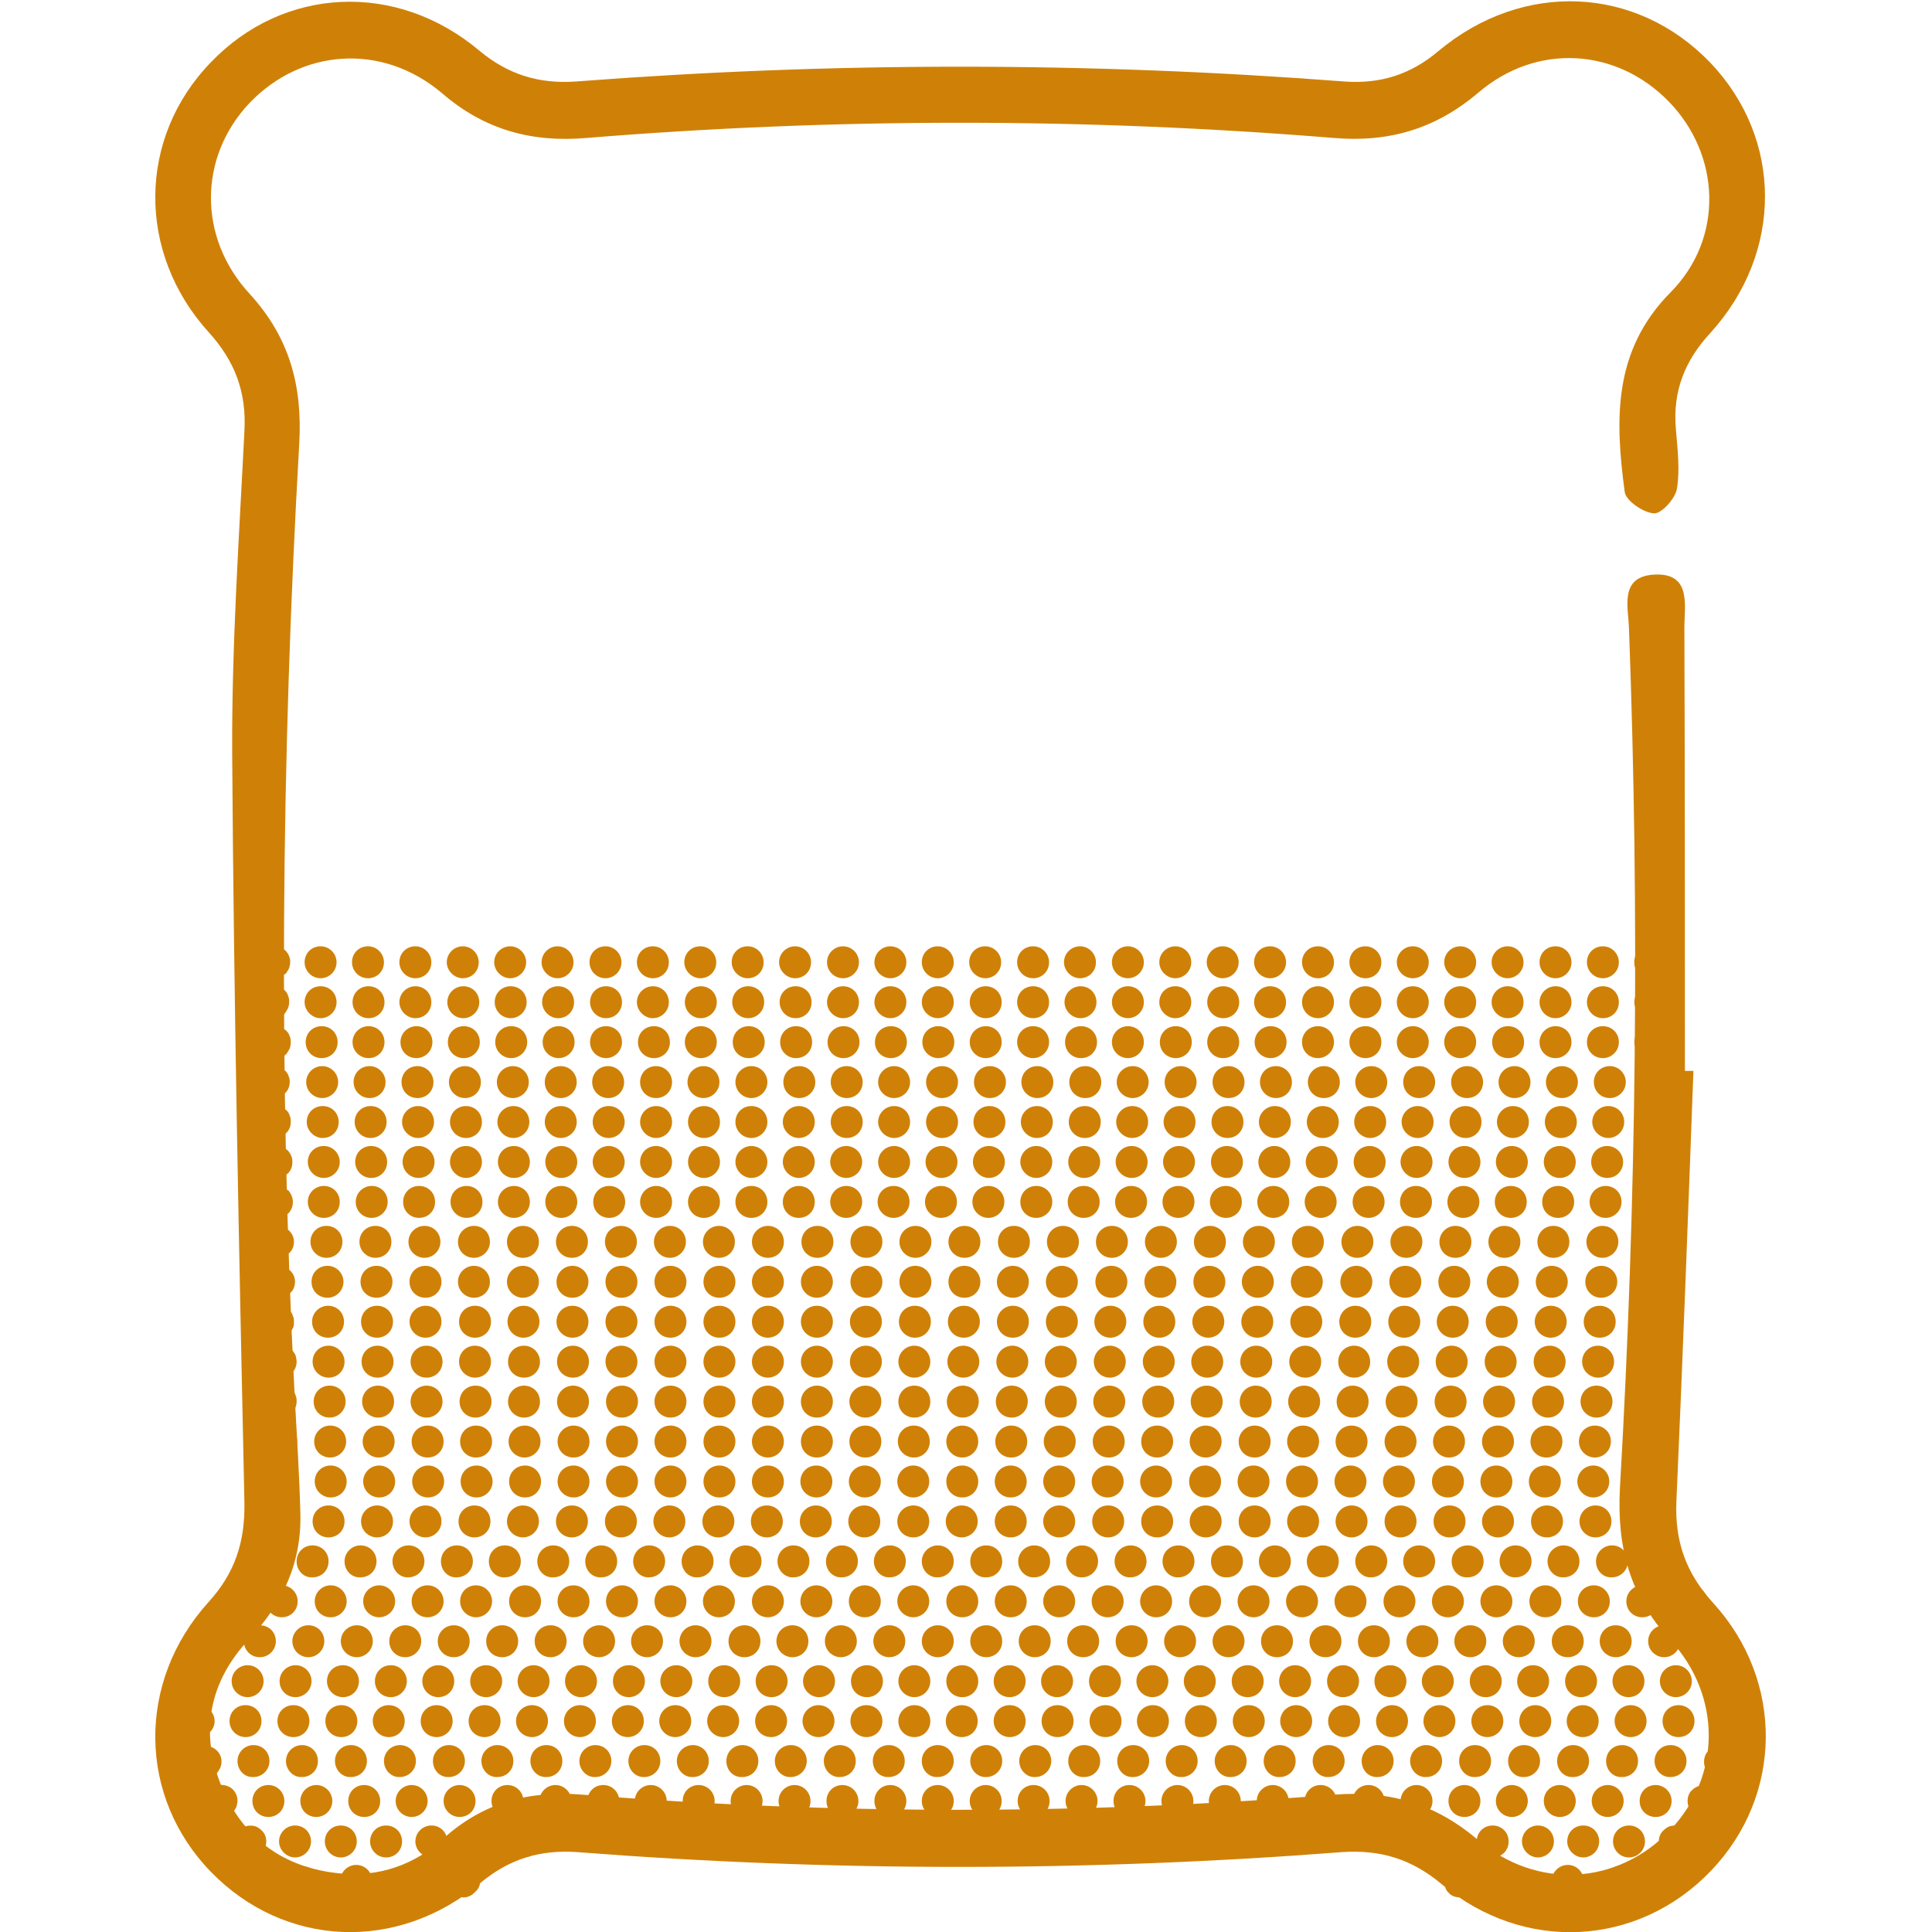 <?xml version="1.0" encoding="utf-8"?>
<!-- Generator: Adobe Illustrator 20.1.0, SVG Export Plug-In . SVG Version: 6.00 Build 0)  -->
<svg version="1.1" id="Layer_1" xmlns="http://www.w3.org/2000/svg" xmlns:xlink="http://www.w3.org/1999/xlink" x="0px" y="0px"
	 viewBox="0 0 362.8 362.8" style="enable-background:new 0 0 362.8 362.8;" xml:space="preserve">
<style type="text/css">
	.st0{fill:#CF8107;}
</style>
<g>
	<g>
		<path class="st0" d="M318,201.1c-1,27-2,53.9-3.2,80.9c-0.3,7.5,1.8,13.4,6.9,19c13.4,14.7,13.1,36.2-0.4,50.3
			c-13.7,14.3-35.1,15.5-50.6,2.5c-5.6-4.7-11.5-6.5-18.7-6c-47.9,3.7-95.8,3.7-143.6,0c-7-0.5-12.8,1.3-18.2,5.8
			c-15.6,13.1-36.8,12.1-50.6-2.1c-13.7-14.1-14-35.7-0.4-50.7c4.9-5.4,6.8-11.2,6.7-18.5c-1-47-2-93.9-2.3-140.9
			c-0.1-20.2,1.3-40.4,2.3-60.5c0.4-7.3-1.8-13.1-6.7-18.5c-13.6-15-13.3-36.6,0.4-50.7C53.2-2.5,74.4-3.6,90,9.5
			c5.4,4.5,11.2,6.3,18.2,5.8c48.1-3.7,96.1-3.7,144.2,0c6.8,0.5,12.5-1.3,17.7-5.7c15.9-13.3,37.2-12.3,51.1,2.2
			c13.6,14.3,13.7,35.6,0,50.7c-4.8,5.2-7.1,10.9-6.5,18c0.3,3.8,0.8,7.6,0.2,11.3c-0.3,1.8-2.9,4.7-4.3,4.6c-2-0.1-5.3-2.4-5.5-4
			c-1.8-13.4-2.3-26.5,8.6-37.5c10.1-10.2,9.4-25.8-0.3-35.8c-9.8-10.1-24.8-11.1-35.8-1.7c-8,6.8-16.8,9.4-27.2,8.5
			c-46.7-3.8-93.5-3.8-140.2,0C99.9,26.8,91,24.4,83,17.5C71.8,8,56.6,9.1,46.8,19.4c-9.5,10.1-9.7,25.2,0.1,35.8
			c7.4,8.1,9.9,17.1,9.3,28c-3.4,59.4-3.9,118.8-0.9,178.2c0.4,7.5,0.9,15.1,1.1,22.6c0.3,9.4-3.3,17.1-9.7,23.9
			c-7.4,7.9-9.2,17.3-5.2,27.3c4,9.9,11.7,15.6,22.4,16.6c7.3,0.7,13.9-1.6,19.3-6.5c7.5-6.8,16.1-9.1,26.1-8.3
			c47.1,3.8,94.2,3.8,141.4,0c10.2-0.8,18.8,1.7,26.7,8.4c11.2,9.6,26.4,8.6,36.2-1.7c9.6-10.1,9.8-25.2,0-35.8
			c-7.6-8.2-10-17.5-9.4-28.5c3.1-53.7,3.7-107.5,1.7-161.3c-0.1-4-1.9-9.8,4.7-10.2c7.1-0.4,5.7,5.8,5.7,10
			c0.1,27.7,0.1,55.5,0.1,83.2C317,201.1,317.5,201.1,318,201.1z"/>
	</g>
	<g>
		<g>
			<path class="st0" d="M51.3,183.7c-0.8,0-1.6-0.3-2.1-0.9c-0.3-0.3-0.5-0.6-0.6-1c-0.2-0.4-0.2-0.8-0.2-1.2c0-0.8,0.3-1.6,0.9-2.1
				c1.1-1.1,3.2-1.1,4.3,0c0.6,0.6,0.9,1.4,0.9,2.1c0,0.4-0.1,0.8-0.2,1.2c-0.2,0.4-0.4,0.7-0.6,1C52.8,183.4,52.1,183.7,51.3,183.7
				z"/>
			<path class="st0" d="M298,180.7c0-1.7,1.3-3,3-3l0,0c1.7,0,3,1.4,3,3l0,0c0,1.7-1.4,3-3,3l0,0C299.3,183.7,298,182.3,298,180.7z
				 M289.1,180.7c0-1.7,1.3-3,3-3l0,0c1.7,0,3,1.4,3,3l0,0c0,1.7-1.4,3-3,3l0,0C290.4,183.7,289.1,182.3,289.1,180.7z M280.1,180.7
				c0-1.7,1.4-3,3-3l0,0c1.7,0,3,1.4,3,3l0,0c0,1.7-1.4,3-3,3l0,0C281.5,183.7,280.1,182.3,280.1,180.7z M271.2,180.7
				c0-1.7,1.4-3,3-3l0,0c1.7,0,3,1.4,3,3l0,0c0,1.7-1.4,3-3,3l0,0C272.6,183.7,271.2,182.3,271.2,180.7z M262.3,180.7
				c0-1.7,1.4-3,3-3l0,0c1.7,0,3,1.4,3,3l0,0c0,1.7-1.3,3-3,3l0,0C263.6,183.7,262.3,182.3,262.3,180.7z M253.4,180.7
				c0-1.7,1.3-3,3-3l0,0c1.7,0,3,1.4,3,3l0,0c0,1.7-1.3,3-3,3l0,0C254.7,183.7,253.4,182.3,253.4,180.7z M244.5,180.7
				c0-1.7,1.3-3,3-3l0,0c1.7,0,3,1.4,3,3l0,0c0,1.7-1.3,3-3,3l0,0C245.8,183.7,244.5,182.3,244.5,180.7z M235.5,180.7
				c0-1.7,1.3-3,3-3l0,0c1.7,0,3,1.4,3,3l0,0c0,1.7-1.4,3-3,3l0,0C236.9,183.7,235.5,182.3,235.5,180.7z M226.6,180.7
				c0-1.7,1.4-3,3-3l0,0c1.7,0,3,1.4,3,3l0,0c0,1.7-1.4,3-3,3l0,0C228,183.7,226.6,182.3,226.6,180.7z M217.7,180.7c0-1.7,1.4-3,3-3
				l0,0c1.7,0,3,1.4,3,3l0,0c0,1.7-1.4,3-3,3l0,0C219.1,183.7,217.7,182.3,217.7,180.7z M208.8,180.7c0-1.7,1.4-3,3-3l0,0
				c1.7,0,3,1.4,3,3l0,0c0,1.7-1.4,3-3,3l0,0C210.1,183.7,208.8,182.3,208.8,180.7z M199.8,180.7c0-1.7,1.4-3,3-3l0,0
				c1.7,0,3,1.4,3,3l0,0c0,1.7-1.3,3-3,3l0,0C201.2,183.7,199.8,182.3,199.8,180.7z M191,180.7c0-1.7,1.3-3,3-3l0,0c1.7,0,3,1.4,3,3
				l0,0c0,1.7-1.3,3-3,3l0,0C192.3,183.7,191,182.3,191,180.7z M182,180.7c0-1.7,1.3-3,3-3l0,0c1.7,0,3,1.4,3,3l0,0c0,1.7-1.3,3-3,3
				l0,0C183.4,183.7,182,182.3,182,180.7z M173.1,180.7c0-1.7,1.3-3,3-3l0,0c1.7,0,3,1.4,3,3l0,0c0,1.7-1.4,3-3,3l0,0
				C174.4,183.7,173.1,182.3,173.1,180.7z M164.2,180.7c0-1.7,1.4-3,3-3l0,0c1.7,0,3,1.4,3,3l0,0c0,1.7-1.4,3-3,3l0,0
				C165.6,183.7,164.2,182.3,164.2,180.7z M155.3,180.7c0-1.7,1.4-3,3-3l0,0c1.7,0,3,1.4,3,3l0,0c0,1.7-1.4,3-3,3l0,0
				C156.6,183.7,155.3,182.3,155.3,180.7z M146.3,180.7c0-1.7,1.4-3,3-3l0,0c1.7,0,3,1.4,3,3l0,0c0,1.7-1.3,3-3,3l0,0
				C147.7,183.7,146.3,182.3,146.3,180.7z M137.4,180.7c0-1.7,1.3-3,3-3l0,0c1.7,0,3,1.4,3,3l0,0c0,1.7-1.3,3-3,3l0,0
				C138.8,183.7,137.4,182.3,137.4,180.7z M128.5,180.7c0-1.7,1.3-3,3-3l0,0c1.7,0,3,1.4,3,3l0,0c0,1.7-1.3,3-3,3l0,0
				C129.9,183.7,128.5,182.3,128.5,180.7z M119.6,180.7c0-1.7,1.3-3,3-3l0,0c1.7,0,3,1.4,3,3l0,0c0,1.7-1.3,3-3,3l0,0
				C120.9,183.7,119.6,182.3,119.6,180.7z M110.7,180.7c0-1.7,1.3-3,3-3l0,0c1.7,0,3,1.4,3,3l0,0c0,1.7-1.4,3-3,3l0,0
				C112,183.7,110.7,182.3,110.7,180.7z M101.7,180.7c0-1.7,1.4-3,3-3l0,0c1.7,0,3,1.4,3,3l0,0c0,1.7-1.4,3-3,3l0,0
				C103.1,183.7,101.7,182.3,101.7,180.7z M92.8,180.7c0-1.7,1.4-3,3-3l0,0c1.7,0,3,1.4,3,3l0,0c0,1.7-1.4,3-3,3l0,0
				C94.2,183.7,92.8,182.3,92.8,180.7z M83.9,180.7c0-1.7,1.4-3,3-3l0,0c1.7,0,3,1.4,3,3l0,0c0,1.7-1.3,3-3,3l0,0
				C85.3,183.7,83.9,182.3,83.9,180.7z M75,180.7c0-1.7,1.3-3,3-3l0,0c1.7,0,3,1.4,3,3l0,0c0,1.7-1.3,3-3,3l0,0
				C76.3,183.7,75,182.3,75,180.7z M66.1,180.7c0-1.7,1.3-3,3-3l0,0c1.7,0,3,1.4,3,3l0,0c0,1.7-1.3,3-3,3l0,0
				C67.4,183.7,66.1,182.3,66.1,180.7z M57.2,180.7c0-1.7,1.3-3,3-3l0,0c1.7,0,3,1.4,3,3l0,0c0,1.7-1.4,3-3,3l0,0
				C58.5,183.7,57.2,182.3,57.2,180.7z"/>
			<path class="st0" d="M309.9,183.7c-0.8,0-1.6-0.3-2.1-0.9c-0.3-0.3-0.5-0.6-0.7-1c-0.2-0.4-0.2-0.8-0.2-1.2
				c0-0.8,0.3-1.6,0.9-2.1c1.1-1.1,3.1-1.1,4.2,0c0.6,0.6,0.9,1.3,0.9,2.1c0,0.4-0.1,0.8-0.2,1.2c-0.2,0.4-0.4,0.7-0.7,1
				c-0.3,0.3-0.6,0.5-1,0.6C310.7,183.6,310.3,183.7,309.9,183.7z"/>
		</g>
		<g>
			<path class="st0" d="M51.3,191.2c-0.8,0-1.6-0.3-2.1-0.9c-0.3-0.2-0.5-0.6-0.6-1c-0.2-0.4-0.2-0.7-0.2-1.1c0-0.4,0.1-0.8,0.2-1.2
				c0.2-0.4,0.4-0.7,0.6-1c0.8-0.8,2.2-1.1,3.3-0.7c0.4,0.2,0.7,0.4,1,0.7c0.3,0.3,0.5,0.6,0.6,1c0.2,0.4,0.2,0.8,0.2,1.2
				c0,0.4-0.1,0.8-0.2,1.1c-0.2,0.4-0.4,0.7-0.6,1c-0.3,0.3-0.6,0.5-1,0.7C52.2,191.1,51.7,191.2,51.3,191.2z"/>
			<path class="st0" d="M298,188.2c0-1.7,1.3-3,3-3l0,0c1.7,0,3,1.3,3,3l0,0c0,1.7-1.3,3-3,3l0,0C299.3,191.2,298,189.8,298,188.2z
				 M289.1,188.2c0-1.7,1.4-3,3-3l0,0c1.7,0,3,1.3,3,3l0,0c0,1.7-1.4,3-3,3l0,0C290.4,191.2,289.1,189.8,289.1,188.2z M280.1,188.2
				c0-1.7,1.4-3,3-3l0,0c1.7,0,3,1.3,3,3l0,0c0,1.7-1.3,3-3,3l0,0C281.5,191.2,280.1,189.8,280.1,188.2z M271.2,188.2
				c0-1.7,1.4-3,3-3l0,0c1.7,0,3,1.3,3,3l0,0c0,1.7-1.3,3-3,3l0,0C272.6,191.2,271.2,189.8,271.2,188.2z M262.3,188.2
				c0-1.7,1.3-3,3-3l0,0c1.7,0,3,1.3,3,3l0,0c0,1.7-1.3,3-3,3l0,0C263.6,191.2,262.3,189.8,262.3,188.2z M253.4,188.2
				c0-1.7,1.3-3,3-3l0,0c1.7,0,3,1.3,3,3l0,0c0,1.7-1.4,3-3,3l0,0C254.7,191.2,253.4,189.8,253.4,188.2z M244.5,188.2
				c0-1.7,1.4-3,3-3l0,0c1.7,0,3,1.3,3,3l0,0c0,1.7-1.4,3-3,3l0,0C245.8,191.2,244.5,189.8,244.5,188.2z M235.5,188.2
				c0-1.7,1.4-3,3-3l0,0c1.7,0,3,1.3,3,3l0,0c0,1.7-1.3,3-3,3l0,0C236.9,191.2,235.5,189.8,235.5,188.2z M226.7,188.2
				c0-1.7,1.3-3,3-3l0,0c1.7,0,3,1.3,3,3l0,0c0,1.7-1.3,3-3,3l0,0C228,191.2,226.7,189.8,226.7,188.2z M217.7,188.2c0-1.7,1.3-3,3-3
				l0,0c1.7,0,3,1.3,3,3l0,0c0,1.7-1.4,3-3,3l0,0C219.1,191.2,217.7,189.8,217.7,188.2z M208.8,188.2c0-1.7,1.4-3,3-3l0,0
				c1.7,0,3,1.3,3,3l0,0c0,1.7-1.4,3-3,3l0,0C210.2,191.2,208.8,189.8,208.8,188.2z M199.9,188.2c0-1.7,1.4-3,3-3l0,0
				c1.7,0,3,1.3,3,3l0,0c0,1.7-1.4,3-3,3l0,0C201.3,191.2,199.9,189.8,199.9,188.2z M191,188.2c0-1.7,1.3-3,3-3l0,0c1.7,0,3,1.3,3,3
				l0,0c0,1.7-1.3,3-3,3l0,0C192.3,191.2,191,189.8,191,188.2z M182.1,188.2c0-1.7,1.3-3,3-3l0,0c1.7,0,3,1.3,3,3l0,0
				c0,1.7-1.3,3-3,3l0,0C183.4,191.2,182.1,189.8,182.1,188.2z M173.1,188.2c0-1.7,1.4-3,3-3l0,0c1.7,0,3,1.3,3,3l0,0
				c0,1.7-1.4,3-3,3l0,0C174.5,191.2,173.1,189.8,173.1,188.2z M164.2,188.2c0-1.7,1.4-3,3-3l0,0c1.7,0,3,1.3,3,3l0,0
				c0,1.7-1.4,3-3,3l0,0C165.6,191.2,164.2,189.8,164.2,188.2z M155.3,188.2c0-1.7,1.4-3,3-3l0,0c1.7,0,3,1.3,3,3l0,0
				c0,1.7-1.3,3-3,3l0,0C156.7,191.2,155.3,189.8,155.3,188.2z M146.4,188.2c0-1.7,1.3-3,3-3l0,0c1.7,0,3,1.3,3,3l0,0
				c0,1.7-1.3,3-3,3l0,0C147.7,191.2,146.4,189.8,146.4,188.2z M137.5,188.2c0-1.7,1.3-3,3-3l0,0c1.7,0,3,1.3,3,3l0,0
				c0,1.7-1.4,3-3,3l0,0C138.8,191.2,137.5,189.8,137.5,188.2z M128.6,188.2c0-1.7,1.4-3,3-3l0,0c1.7,0,3,1.3,3,3l0,0
				c0,1.7-1.4,3-3,3l0,0C129.9,191.2,128.6,189.8,128.6,188.2z M119.6,188.2c0-1.7,1.4-3,3-3l0,0c1.7,0,3,1.3,3,3l0,0
				c0,1.7-1.4,3-3,3l0,0C121,191.2,119.6,189.8,119.6,188.2z M110.8,188.2c0-1.7,1.3-3,3-3l0,0c1.7,0,3,1.3,3,3l0,0c0,1.7-1.3,3-3,3
				l0,0C112.1,191.2,110.8,189.8,110.8,188.2z M101.8,188.2c0-1.7,1.3-3,3-3l0,0c1.7,0,3,1.3,3,3l0,0c0,1.7-1.3,3-3,3l0,0
				C103.2,191.2,101.8,189.8,101.8,188.2z M92.9,188.2c0-1.7,1.3-3,3-3l0,0c1.7,0,3,1.3,3,3l0,0c0,1.7-1.4,3-3,3l0,0
				C94.2,191.2,92.9,189.8,92.9,188.2z M84,188.2c0-1.7,1.4-3,3-3l0,0c1.7,0,3,1.3,3,3l0,0c0,1.7-1.4,3-3,3l0,0
				C85.3,191.2,84,189.8,84,188.2z M75,188.2c0-1.7,1.4-3,3-3l0,0c1.7,0,3,1.3,3,3l0,0c0,1.7-1.3,3-3,3l0,0
				C76.4,191.2,75,189.8,75,188.2z M66.2,188.2c0-1.7,1.3-3,3-3l0,0c1.7,0,3,1.3,3,3l0,0c0,1.7-1.3,3-3,3l0,0
				C67.5,191.2,66.2,189.8,66.2,188.2z M57.2,188.2c0-1.7,1.3-3,3-3l0,0c1.7,0,3,1.3,3,3l0,0c0,1.7-1.4,3-3,3l0,0
				C58.6,191.2,57.2,189.8,57.2,188.2z"/>
			<path class="st0" d="M309.9,191.2c-0.8,0-1.5-0.3-2.1-0.9c-0.3-0.3-0.5-0.6-0.7-1c-0.1-0.4-0.2-0.7-0.2-1.1
				c0-0.4,0.1-0.8,0.2-1.2c0.2-0.4,0.4-0.7,0.7-1c0.3-0.3,0.6-0.5,1-0.7c0.7-0.3,1.6-0.3,2.3,0c0.4,0.2,0.7,0.4,1,0.7
				c0.3,0.3,0.5,0.6,0.7,1c0.1,0.4,0.2,0.8,0.2,1.2c0,0.4-0.1,0.8-0.2,1.1c-0.2,0.4-0.4,0.7-0.7,1c-0.3,0.3-0.6,0.5-1,0.7
				C310.7,191.1,310.3,191.2,309.9,191.2z"/>
		</g>
		<g>
			<path class="st0" d="M51.5,198.7c-0.8,0-1.6-0.3-2.1-0.9c-0.3-0.3-0.5-0.6-0.6-1c-0.2-0.4-0.2-0.7-0.2-1.1c0-0.8,0.3-1.6,0.9-2.1
				c1.1-1.1,3.2-1.1,4.3,0c0.3,0.3,0.5,0.6,0.6,1c0.2,0.4,0.2,0.8,0.2,1.2c0,0.4-0.1,0.8-0.2,1.1c-0.2,0.4-0.4,0.7-0.6,1
				c-0.3,0.3-0.6,0.5-1,0.6C52.2,198.6,51.9,198.7,51.5,198.7z"/>
			<path class="st0" d="M298,195.7c0-1.7,1.3-3,3-3l0,0c1.7,0,3,1.3,3,3l0,0c0,1.7-1.4,3-3,3l0,0C299.3,198.7,298,197.4,298,195.7z
				 M289.1,195.7c0-1.7,1.4-3,3-3l0,0c1.7,0,3,1.3,3,3l0,0c0,1.7-1.4,3-3,3l0,0C290.4,198.7,289.1,197.4,289.1,195.7z M280.2,195.7
				c0-1.7,1.3-3,3-3l0,0c1.7,0,3,1.3,3,3l0,0c0,1.7-1.3,3-3,3l0,0C281.5,198.7,280.2,197.4,280.2,195.7z M271.2,195.7
				c0-1.7,1.3-3,3-3l0,0c1.7,0,3,1.3,3,3l0,0c0,1.7-1.4,3-3,3l0,0C272.6,198.7,271.2,197.4,271.2,195.7z M262.3,195.7
				c0-1.7,1.4-3,3-3l0,0c1.7,0,3,1.3,3,3l0,0c0,1.7-1.4,3-3,3l0,0C263.7,198.7,262.3,197.4,262.3,195.7z M253.4,195.7
				c0-1.7,1.3-3,3-3l0,0c1.7,0,3,1.3,3,3l0,0c0,1.7-1.3,3-3,3l0,0C254.8,198.7,253.4,197.4,253.4,195.7z M244.5,195.7
				c0-1.7,1.3-3,3-3l0,0c1.7,0,3,1.3,3,3l0,0c0,1.7-1.4,3-3,3l0,0C245.8,198.7,244.5,197.4,244.5,195.7z M235.6,195.7
				c0-1.7,1.4-3,3-3l0,0c1.7,0,3,1.3,3,3l0,0c0,1.7-1.4,3-3,3l0,0C237,198.7,235.6,197.4,235.6,195.7z M226.7,195.7c0-1.7,1.3-3,3-3
				l0,0c1.7,0,3,1.3,3,3l0,0c0,1.7-1.3,3-3,3l0,0C228,198.7,226.7,197.4,226.7,195.7z M217.8,195.7c0-1.7,1.3-3,3-3l0,0
				c1.7,0,3,1.3,3,3l0,0c0,1.7-1.4,3-3,3l0,0C219.1,198.7,217.8,197.4,217.8,195.7z M208.8,195.7c0-1.7,1.4-3,3-3l0,0
				c1.7,0,3,1.3,3,3l0,0c0,1.7-1.4,3-3,3l0,0C210.2,198.7,208.8,197.4,208.8,195.7z M200,195.7c0-1.7,1.3-3,3-3l0,0c1.7,0,3,1.3,3,3
				l0,0c0,1.7-1.3,3-3,3l0,0C201.3,198.7,200,197.4,200,195.7z M191,195.7c0-1.7,1.3-3,3-3l0,0c1.7,0,3,1.3,3,3l0,0c0,1.7-1.4,3-3,3
				l0,0C192.4,198.7,191,197.4,191,195.7z M182.1,195.7c0-1.7,1.4-3,3-3l0,0c1.7,0,3,1.3,3,3l0,0c0,1.7-1.4,3-3,3l0,0
				C183.5,198.7,182.1,197.4,182.1,195.7z M173.2,195.7c0-1.7,1.3-3,3-3l0,0c1.7,0,3,1.3,3,3l0,0c0,1.7-1.3,3-3,3l0,0
				C174.6,198.7,173.2,197.4,173.2,195.7z M164.3,195.7c0-1.7,1.3-3,3-3l0,0c1.7,0,3,1.3,3,3l0,0c0,1.7-1.4,3-3,3l0,0
				C165.6,198.7,164.3,197.4,164.3,195.7z M155.4,195.7c0-1.7,1.4-3,3-3l0,0c1.7,0,3,1.3,3,3l0,0c0,1.7-1.4,3-3,3l0,0
				C156.7,198.7,155.4,197.4,155.4,195.7z M146.5,195.7c0-1.7,1.3-3,3-3l0,0c1.7,0,3,1.3,3,3l0,0c0,1.7-1.3,3-3,3l0,0
				C147.8,198.7,146.5,197.4,146.5,195.7z M137.6,195.7c0-1.7,1.3-3,3-3l0,0c1.7,0,3,1.3,3,3l0,0c0,1.7-1.4,3-3,3l0,0
				C138.9,198.7,137.6,197.4,137.6,195.7z M128.6,195.7c0-1.7,1.4-3,3-3l0,0c1.7,0,3,1.3,3,3l0,0c0,1.7-1.4,3-3,3l0,0
				C130,198.7,128.6,197.4,128.6,195.7z M119.8,195.7c0-1.7,1.3-3,3-3l0,0c1.7,0,3,1.3,3,3l0,0c0,1.7-1.3,3-3,3l0,0
				C121.1,198.7,119.8,197.4,119.8,195.7z M110.8,195.7c0-1.7,1.3-3,3-3l0,0c1.7,0,3,1.3,3,3l0,0c0,1.7-1.4,3-3,3l0,0
				C112.2,198.7,110.8,197.4,110.8,195.7z M101.9,195.7c0-1.7,1.4-3,3-3l0,0c1.7,0,3,1.3,3,3l0,0c0,1.7-1.4,3-3,3l0,0
				C103.3,198.7,101.9,197.4,101.9,195.7z M93,195.7c0-1.7,1.3-3,3-3l0,0c1.7,0,3,1.3,3,3l0,0c0,1.7-1.4,3-3,3l0,0
				C94.4,198.7,93,197.4,93,195.7z M84.1,195.7c0-1.7,1.3-3,3-3l0,0c1.7,0,3,1.3,3,3l0,0c0,1.7-1.4,3-3,3l0,0
				C85.4,198.7,84.1,197.4,84.1,195.7z M75.2,195.7c0-1.7,1.4-3,3-3l0,0c1.7,0,3,1.3,3,3l0,0c0,1.7-1.4,3-3,3l0,0
				C76.5,198.7,75.2,197.4,75.2,195.7z M66.2,195.7c0-1.7,1.4-3,3-3l0,0c1.7,0,3,1.3,3,3l0,0c0,1.7-1.3,3-3,3l0,0
				C67.6,198.7,66.2,197.4,66.2,195.7z M57.4,195.7c0-1.7,1.3-3,3-3l0,0c1.7,0,3,1.3,3,3l0,0c0,1.7-1.3,3-3,3l0,0
				C58.7,198.7,57.4,197.4,57.4,195.7z"/>
			<path class="st0" d="M309.9,198.7c-0.8,0-1.5-0.3-2.1-0.9c-0.3-0.3-0.5-0.6-0.7-1c-0.1-0.4-0.2-0.7-0.2-1.1
				c0-0.4,0.1-0.8,0.2-1.2c0.2-0.4,0.4-0.7,0.7-1c0.3-0.3,0.6-0.5,1-0.6c0.7-0.3,1.6-0.3,2.3,0c0.4,0.2,0.7,0.4,1,0.6
				c0.3,0.3,0.5,0.6,0.7,1c0.1,0.4,0.2,0.8,0.2,1.2c0,0.4-0.1,0.8-0.2,1.1c-0.2,0.4-0.4,0.7-0.7,1c-0.3,0.3-0.6,0.5-1,0.6
				C310.7,198.6,310.3,198.7,309.9,198.7z"/>
		</g>
		<g>
			<path class="st0" d="M51.5,206.2c-0.8,0-1.5-0.3-2.1-0.9c-0.6-0.6-0.9-1.3-0.9-2.1c0-0.4,0.1-0.8,0.2-1.1c0.2-0.4,0.4-0.7,0.6-1
				c0.3-0.3,0.6-0.5,1-0.6c0.7-0.3,1.5-0.3,2.3,0c0.4,0.2,0.7,0.4,1,0.6c0.3,0.3,0.5,0.6,0.6,1c0.2,0.4,0.2,0.7,0.2,1.1
				c0,0.8-0.3,1.6-0.9,2.1C53.1,205.9,52.4,206.2,51.5,206.2z"/>
			<path class="st0" d="M299.3,203.2c0-1.7,1.3-3,3-3l0,0c1.7,0,3,1.4,3,3l0,0c0,1.7-1.4,3-3,3l0,0
				C300.6,206.2,299.3,204.9,299.3,203.2z M290.3,203.2c0-1.7,1.4-3,3-3l0,0c1.7,0,3,1.4,3,3l0,0c0,1.7-1.4,3-3,3l0,0
				C291.7,206.2,290.3,204.9,290.3,203.2z M281.4,203.2c0-1.7,1.4-3,3-3l0,0c1.7,0,3,1.4,3,3l0,0c0,1.7-1.3,3-3,3l0,0
				C282.8,206.2,281.4,204.9,281.4,203.2z M272.5,203.2c0-1.7,1.3-3,3-3l0,0c1.7,0,3,1.4,3,3l0,0c0,1.7-1.3,3-3,3l0,0
				C273.8,206.2,272.5,204.9,272.5,203.2z M263.5,203.2c0-1.7,1.3-3,3-3l0,0c1.7,0,3,1.4,3,3l0,0c0,1.7-1.4,3-3,3l0,0
				C264.8,206.2,263.5,204.9,263.5,203.2z M254.5,203.2c0-1.7,1.4-3,3-3l0,0c1.7,0,3,1.4,3,3l0,0c0,1.7-1.4,3-3,3l0,0
				C255.9,206.2,254.5,204.9,254.5,203.2z M245.6,203.2c0-1.7,1.4-3,3-3l0,0c1.7,0,3,1.4,3,3l0,0c0,1.7-1.3,3-3,3l0,0
				C246.9,206.2,245.6,204.9,245.6,203.2z M236.6,203.2c0-1.7,1.3-3,3-3l0,0c1.7,0,3,1.4,3,3l0,0c0,1.7-1.3,3-3,3l0,0
				C238,206.2,236.6,204.9,236.6,203.2z M227.7,203.2c0-1.7,1.3-3,3-3l0,0c1.7,0,3,1.4,3,3l0,0c0,1.7-1.3,3-3,3l0,0
				C229,206.2,227.7,204.9,227.7,203.2z M218.7,203.2c0-1.7,1.4-3,3-3l0,0c1.7,0,3,1.4,3,3l0,0c0,1.7-1.4,3-3,3l0,0
				C220.1,206.2,218.7,204.9,218.7,203.2z M209.7,203.2c0-1.7,1.4-3,3-3l0,0c1.7,0,3,1.4,3,3l0,0c0,1.7-1.4,3-3,3l0,0
				C211.1,206.2,209.7,204.9,209.7,203.2z M200.8,203.2c0-1.7,1.3-3,3-3l0,0c1.7,0,3,1.4,3,3l0,0c0,1.7-1.3,3-3,3l0,0
				C202.1,206.2,200.8,204.9,200.8,203.2z M191.8,203.2c0-1.7,1.3-3,3-3l0,0c1.7,0,3,1.4,3,3l0,0c0,1.7-1.3,3-3,3l0,0
				C193.2,206.2,191.8,204.9,191.8,203.2z M182.9,203.2c0-1.7,1.3-3,3-3l0,0c1.7,0,3,1.4,3,3l0,0c0,1.7-1.4,3-3,3l0,0
				C184.2,206.2,182.9,204.9,182.9,203.2z M173.9,203.2c0-1.7,1.4-3,3-3l0,0c1.7,0,3,1.4,3,3l0,0c0,1.7-1.4,3-3,3l0,0
				C175.3,206.2,173.9,204.9,173.9,203.2z M164.9,203.2c0-1.7,1.4-3,3-3l0,0c1.7,0,3,1.4,3,3l0,0c0,1.7-1.4,3-3,3l0,0
				C166.3,206.2,164.9,204.9,164.9,203.2z M156,203.2c0-1.7,1.3-3,3-3l0,0c1.7,0,3,1.4,3,3l0,0c0,1.7-1.3,3-3,3l0,0
				C157.4,206.2,156,204.9,156,203.2z M147.1,203.2c0-1.7,1.3-3,3-3l0,0c1.7,0,3,1.4,3,3l0,0c0,1.7-1.4,3-3,3l0,0
				C148.4,206.2,147.1,204.9,147.1,203.2z M138.1,203.2c0-1.7,1.4-3,3-3l0,0c1.7,0,3,1.4,3,3l0,0c0,1.7-1.4,3-3,3l0,0
				C139.5,206.2,138.1,204.9,138.1,203.2z M129.1,203.2c0-1.7,1.4-3,3-3l0,0c1.7,0,3,1.4,3,3l0,0c0,1.7-1.4,3-3,3l0,0
				C130.5,206.2,129.1,204.9,129.1,203.2z M120.2,203.2c0-1.7,1.3-3,3-3l0,0c1.7,0,3,1.4,3,3l0,0c0,1.7-1.3,3-3,3l0,0
				C121.5,206.2,120.2,204.9,120.2,203.2z M111.2,203.2c0-1.7,1.3-3,3-3l0,0c1.7,0,3,1.4,3,3l0,0c0,1.7-1.3,3-3,3l0,0
				C112.6,206.2,111.2,204.9,111.2,203.2z M102.3,203.2c0-1.7,1.3-3,3-3l0,0c1.7,0,3,1.4,3,3l0,0c0,1.7-1.4,3-3,3l0,0
				C103.6,206.2,102.3,204.9,102.3,203.2z M93.3,203.2c0-1.7,1.4-3,3-3l0,0c1.7,0,3,1.4,3,3l0,0c0,1.7-1.4,3-3,3l0,0
				C94.7,206.2,93.3,204.9,93.3,203.2z M84.3,203.2c0-1.7,1.4-3,3-3l0,0c1.7,0,3,1.4,3,3l0,0c0,1.7-1.3,3-3,3l0,0
				C85.7,206.2,84.3,204.9,84.3,203.2z M75.4,203.2c0-1.7,1.3-3,3-3l0,0c1.7,0,3,1.4,3,3l0,0c0,1.7-1.3,3-3,3l0,0
				C76.7,206.2,75.4,204.9,75.4,203.2z M66.4,203.2c0-1.7,1.3-3,3-3l0,0c1.7,0,3,1.4,3,3l0,0c0,1.7-1.3,3-3,3l0,0
				C67.8,206.2,66.4,204.9,66.4,203.2z M57.5,203.2c0-1.7,1.4-3,3-3l0,0c1.7,0,3,1.4,3,3l0,0c0,1.7-1.4,3-3,3l0,0
				C58.9,206.2,57.5,204.9,57.5,203.2z"/>
			<path class="st0" d="M311.3,206.2c-0.8,0-1.6-0.3-2.1-0.9c-0.6-0.6-0.9-1.3-0.9-2.1c0-0.4,0.1-0.8,0.2-1.1c0.1-0.4,0.4-0.7,0.6-1
				c0.3-0.3,0.6-0.5,1-0.6c0.7-0.3,1.6-0.3,2.3,0c0.4,0.2,0.7,0.4,1,0.6c0.3,0.3,0.5,0.6,0.6,1c0.2,0.4,0.2,0.7,0.2,1.1
				c0,0.8-0.3,1.6-0.8,2.1C312.8,205.9,312.1,206.2,311.3,206.2z"/>
		</g>
		<g>
			<path class="st0" d="M51.7,213.7c-0.8,0-1.6-0.3-2.1-0.9c-0.6-0.6-0.9-1.3-0.9-2.1c0-0.4,0.1-0.8,0.2-1.2c0.2-0.4,0.4-0.7,0.6-1
				c0.3-0.3,0.6-0.5,1-0.6c1.1-0.5,2.5-0.2,3.3,0.6c0.3,0.3,0.5,0.6,0.6,1c0.2,0.4,0.2,0.8,0.2,1.2c0,0.8-0.3,1.6-0.9,2.1
				C53.3,213.4,52.5,213.7,51.7,213.7z"/>
			<path class="st0" d="M299,210.7c0-1.7,1.4-3,3-3l0,0c1.7,0,3,1.3,3,3l0,0c0,1.7-1.4,3-3,3l0,0C300.4,213.7,299,212.3,299,210.7z
				 M290.1,210.7c0-1.7,1.3-3,3-3l0,0c1.7,0,3,1.3,3,3l0,0c0,1.7-1.3,3-3,3l0,0C291.4,213.7,290.1,212.3,290.1,210.7z M281.1,210.7
				c0-1.7,1.4-3,3-3l0,0c1.7,0,3,1.3,3,3l0,0c0,1.7-1.4,3-3,3l0,0C282.5,213.7,281.1,212.3,281.1,210.7z M272.2,210.7
				c0-1.7,1.3-3,3-3l0,0c1.7,0,3,1.3,3,3l0,0c0,1.7-1.3,3-3,3l0,0C273.5,213.7,272.2,212.3,272.2,210.7z M263.2,210.7
				c0-1.7,1.4-3,3-3l0,0c1.7,0,3,1.3,3,3l0,0c0,1.7-1.3,3-3,3l0,0C264.6,213.7,263.2,212.3,263.2,210.7z M254.3,210.7
				c0-1.7,1.3-3,3-3l0,0c1.7,0,3,1.3,3,3l0,0c0,1.7-1.4,3-3,3l0,0C255.7,213.7,254.3,212.3,254.3,210.7z M245.4,210.7
				c0-1.7,1.3-3,3-3l0,0c1.7,0,3,1.3,3,3l0,0c0,1.7-1.3,3-3,3l0,0C246.7,213.7,245.4,212.3,245.4,210.7z M236.4,210.7
				c0-1.7,1.4-3,3-3l0,0c1.7,0,3,1.3,3,3l0,0c0,1.7-1.4,3-3,3l0,0C237.8,213.7,236.4,212.3,236.4,210.7z M227.5,210.7
				c0-1.7,1.3-3,3-3l0,0c1.7,0,3,1.3,3,3l0,0c0,1.7-1.3,3-3,3l0,0C228.8,213.7,227.5,212.3,227.5,210.7z M218.5,210.7
				c0-1.7,1.4-3,3-3l0,0c1.7,0,3,1.3,3,3l0,0c0,1.7-1.3,3-3,3l0,0C219.9,213.7,218.5,212.3,218.5,210.7z M209.6,210.7
				c0-1.7,1.4-3,3-3l0,0c1.7,0,3,1.3,3,3l0,0c0,1.7-1.4,3-3,3l0,0C211,213.7,209.6,212.3,209.6,210.7z M200.7,210.7c0-1.7,1.3-3,3-3
				l0,0c1.7,0,3,1.3,3,3l0,0c0,1.7-1.3,3-3,3l0,0C202,213.7,200.7,212.3,200.7,210.7z M191.7,210.7c0-1.7,1.4-3,3-3l0,0
				c1.7,0,3,1.3,3,3l0,0c0,1.7-1.3,3-3,3l0,0C193.1,213.7,191.7,212.3,191.7,210.7z M182.8,210.7c0-1.7,1.3-3,3-3l0,0
				c1.7,0,3,1.3,3,3l0,0c0,1.7-1.4,3-3,3l0,0C184.1,213.7,182.8,212.3,182.8,210.7z M173.9,210.7c0-1.7,1.3-3,3-3l0,0
				c1.7,0,3,1.3,3,3l0,0c0,1.7-1.3,3-3,3l0,0C175.2,213.7,173.9,212.3,173.9,210.7z M164.9,210.7c0-1.7,1.4-3,3-3l0,0
				c1.7,0,3,1.3,3,3l0,0c0,1.7-1.4,3-3,3l0,0C166.3,213.7,164.9,212.3,164.9,210.7z M156,210.7c0-1.7,1.3-3,3-3l0,0c1.7,0,3,1.3,3,3
				l0,0c0,1.7-1.3,3-3,3l0,0C157.3,213.7,156,212.3,156,210.7z M147,210.7c0-1.7,1.4-3,3-3l0,0c1.7,0,3,1.3,3,3l0,0c0,1.7-1.4,3-3,3
				l0,0C148.4,213.7,147,212.3,147,210.7z M138.1,210.7c0-1.7,1.3-3,3-3l0,0c1.7,0,3,1.3,3,3l0,0c0,1.7-1.4,3-3,3l0,0
				C139.4,213.7,138.1,212.3,138.1,210.7z M129.2,210.7c0-1.7,1.3-3,3-3l0,0c1.7,0,3,1.3,3,3l0,0c0,1.7-1.3,3-3,3l0,0
				C130.5,213.7,129.2,212.3,129.2,210.7z M120.2,210.7c0-1.7,1.4-3,3-3l0,0c1.7,0,3,1.3,3,3l0,0c0,1.7-1.4,3-3,3l0,0
				C121.6,213.7,120.2,212.3,120.2,210.7z M111.3,210.7c0-1.7,1.3-3,3-3l0,0c1.7,0,3,1.3,3,3l0,0c0,1.7-1.4,3-3,3l0,0
				C112.6,213.7,111.3,212.3,111.3,210.7z M102.3,210.7c0-1.7,1.4-3,3-3l0,0c1.7,0,3,1.3,3,3l0,0c0,1.7-1.4,3-3,3l0,0
				C103.7,213.7,102.3,212.3,102.3,210.7z M93.4,210.7c0-1.7,1.4-3,3-3l0,0c1.7,0,3,1.3,3,3l0,0c0,1.7-1.4,3-3,3l0,0
				C94.8,213.7,93.4,212.3,93.4,210.7z M84.5,210.7c0-1.7,1.3-3,3-3l0,0c1.7,0,3,1.3,3,3l0,0c0,1.7-1.3,3-3,3l0,0
				C85.8,213.7,84.5,212.3,84.5,210.7z M75.5,210.7c0-1.7,1.4-3,3-3l0,0c1.7,0,3,1.3,3,3l0,0c0,1.7-1.4,3-3,3l0,0
				C76.9,213.7,75.5,212.3,75.5,210.7z M66.6,210.7c0-1.7,1.3-3,3-3l0,0c1.7,0,3,1.3,3,3l0,0c0,1.7-1.4,3-3,3l0,0
				C67.9,213.7,66.6,212.3,66.6,210.7z M57.6,210.7c0-1.7,1.3-3,3-3l0,0c1.7,0,3,1.3,3,3l0,0c0,1.7-1.3,3-3,3l0,0
				C59,213.7,57.6,212.3,57.6,210.7z"/>
			<path class="st0" d="M311,213.7c-0.8,0-1.6-0.3-2.1-0.9c-0.6-0.6-0.9-1.3-0.9-2.1c0-0.4,0.1-0.8,0.2-1.2c0.2-0.4,0.4-0.7,0.6-1
				c0.8-0.8,2.2-1.1,3.3-0.6c0.4,0.1,0.7,0.4,1,0.6c0.3,0.3,0.5,0.6,0.6,1c0.2,0.4,0.2,0.8,0.2,1.2c0,0.8-0.3,1.6-0.9,2.1
				C312.6,213.4,311.8,213.7,311,213.7z"/>
		</g>
		<g>
			<path class="st0" d="M51.9,221.2c-0.8,0-1.6-0.3-2.1-0.9c-0.6-0.6-0.9-1.3-0.9-2.1c0-0.8,0.3-1.6,0.9-2.1c0.3-0.3,0.6-0.5,1-0.6
				c1.1-0.5,2.5-0.2,3.3,0.6c0.2,0.3,0.5,0.6,0.6,1c0.2,0.4,0.2,0.8,0.2,1.2c0,0.8-0.3,1.6-0.9,2.1
				C53.4,220.9,52.7,221.2,51.9,221.2z"/>
			<path class="st0" d="M298.8,218.2c0-1.7,1.3-3,3-3l0,0c1.7,0,3,1.4,3,3l0,0c0,1.7-1.3,3-3,3l0,0
				C300.1,221.2,298.8,219.8,298.8,218.2z M289.9,218.2c0-1.7,1.3-3,3-3l0,0c1.7,0,3,1.4,3,3l0,0c0,1.7-1.3,3-3,3l0,0
				C291.2,221.2,289.9,219.8,289.9,218.2z M280.9,218.2c0-1.7,1.3-3,3-3l0,0c1.7,0,3,1.4,3,3l0,0c0,1.7-1.3,3-3,3l0,0
				C282.3,221.2,280.9,219.8,280.9,218.2z M272,218.2c0-1.7,1.3-3,3-3l0,0c1.7,0,3,1.4,3,3l0,0c0,1.7-1.3,3-3,3l0,0
				C273.3,221.2,272,219.8,272,218.2z M263,218.2c0-1.7,1.4-3,3-3l0,0c1.7,0,3,1.4,3,3l0,0c0,1.7-1.3,3-3,3l0,0
				C264.4,221.2,263,219.8,263,218.2z M254.2,218.2c0-1.7,1.3-3,3-3l0,0c1.7,0,3,1.4,3,3l0,0c0,1.7-1.3,3-3,3l0,0
				C255.5,221.2,254.2,219.8,254.2,218.2z M245.2,218.2c0-1.7,1.4-3,3-3l0,0c1.7,0,3,1.4,3,3l0,0c0,1.7-1.3,3-3,3l0,0
				C246.6,221.2,245.2,219.8,245.2,218.2z M236.3,218.2c0-1.7,1.4-3,3-3l0,0c1.7,0,3,1.4,3,3l0,0c0,1.7-1.3,3-3,3l0,0
				C237.6,221.2,236.3,219.8,236.3,218.2z M227.4,218.2c0-1.7,1.3-3,3-3l0,0c1.7,0,3,1.4,3,3l0,0c0,1.7-1.3,3-3,3l0,0
				C228.7,221.2,227.4,219.8,227.4,218.2z M218.4,218.2c0-1.7,1.4-3,3-3l0,0c1.7,0,3,1.4,3,3l0,0c0,1.7-1.4,3-3,3l0,0
				C219.8,221.2,218.4,219.8,218.4,218.2z M209.5,218.2c0-1.7,1.4-3,3-3l0,0c1.7,0,3,1.4,3,3l0,0c0,1.7-1.3,3-3,3l0,0
				C210.9,221.2,209.5,219.8,209.5,218.2z M200.6,218.2c0-1.7,1.4-3,3-3l0,0c1.7,0,3,1.4,3,3l0,0c0,1.7-1.4,3-3,3l0,0
				C201.9,221.2,200.6,219.8,200.6,218.2z M191.6,218.2c0-1.7,1.4-3,3-3l0,0c1.7,0,3,1.4,3,3l0,0c0,1.7-1.4,3-3,3l0,0
				C193,221.2,191.6,219.8,191.6,218.2z M182.7,218.2c0-1.7,1.4-3,3-3l0,0c1.7,0,3,1.4,3,3l0,0c0,1.7-1.4,3-3,3l0,0
				C184.1,221.2,182.7,219.8,182.7,218.2z M173.8,218.2c0-1.7,1.4-3,3-3l0,0c1.7,0,3,1.4,3,3l0,0c0,1.7-1.4,3-3,3l0,0
				C175.2,221.2,173.8,219.8,173.8,218.2z M164.9,218.2c0-1.7,1.4-3,3-3l0,0c1.7,0,3,1.4,3,3l0,0c0,1.7-1.4,3-3,3l0,0
				C166.2,221.2,164.9,219.8,164.9,218.2z M155.9,218.2c0-1.7,1.4-3,3-3l0,0c1.7,0,3,1.4,3,3l0,0c0,1.7-1.4,3-3,3l0,0
				C157.3,221.2,155.9,219.8,155.9,218.2z M147,218.2c0-1.7,1.4-3,3-3l0,0c1.7,0,3,1.4,3,3l0,0c0,1.7-1.4,3-3,3l0,0
				C148.4,221.2,147,219.8,147,218.2z M138.1,218.2c0-1.7,1.4-3,3-3l0,0c1.7,0,3,1.4,3,3l0,0c0,1.7-1.4,3-3,3l0,0
				C139.5,221.2,138.1,219.8,138.1,218.2z M129.2,218.2c0-1.7,1.4-3,3-3l0,0c1.7,0,3,1.4,3,3l0,0c0,1.7-1.4,3-3,3l0,0
				C130.5,221.2,129.2,219.8,129.2,218.2z M120.2,218.2c0-1.7,1.3-3,3-3l0,0c1.7,0,3,1.4,3,3l0,0c0,1.7-1.4,3-3,3l0,0
				C121.6,221.2,120.2,219.8,120.2,218.2z M111.3,218.2c0-1.7,1.4-3,3-3l0,0c1.7,0,3,1.4,3,3l0,0c0,1.7-1.4,3-3,3l0,0
				C112.7,221.2,111.3,219.8,111.3,218.2z M102.4,218.2c0-1.7,1.3-3,3-3l0,0c1.7,0,3,1.4,3,3l0,0c0,1.7-1.4,3-3,3l0,0
				C103.7,221.2,102.4,219.8,102.4,218.2z M93.5,218.2c0-1.7,1.3-3,3-3l0,0c1.7,0,3,1.4,3,3l0,0c0,1.7-1.3,3-3,3l0,0
				C94.8,221.2,93.5,219.8,93.5,218.2z M84.5,218.2c0-1.7,1.3-3,3-3l0,0c1.7,0,3,1.4,3,3l0,0c0,1.7-1.4,3-3,3l0,0
				C85.9,221.2,84.5,219.8,84.5,218.2z M75.6,218.2c0-1.7,1.3-3,3-3l0,0c1.7,0,3,1.4,3,3l0,0c0,1.7-1.3,3-3,3l0,0
				C76.9,221.2,75.6,219.8,75.6,218.2z M66.7,218.2c0-1.7,1.3-3,3-3l0,0c1.7,0,3,1.4,3,3l0,0c0,1.7-1.3,3-3,3l0,0
				C68,221.2,66.7,219.8,66.7,218.2z M57.8,218.2c0-1.7,1.3-3,3-3l0,0c1.7,0,3,1.4,3,3l0,0c0,1.7-1.4,3-3,3l0,0
				C59.1,221.2,57.8,219.8,57.8,218.2z"/>
			<path class="st0" d="M310.7,221.2c-0.8,0-1.5-0.3-2.1-0.9c-0.6-0.6-0.9-1.3-0.9-2.1c0-0.4,0.1-0.8,0.2-1.2c0.2-0.4,0.4-0.7,0.6-1
				c0.8-0.8,2.2-1.1,3.3-0.6c0.4,0.2,0.7,0.4,1,0.6c0.6,0.6,0.9,1.3,0.9,2.1c0,0.8-0.3,1.6-0.9,2.1
				C312.3,220.9,311.5,221.2,310.7,221.2z"/>
		</g>
		<g>
			<path class="st0" d="M52,228.7c-0.8,0-1.6-0.3-2.1-0.9c-0.6-0.6-0.9-1.3-0.9-2.1c0-0.8,0.3-1.6,0.9-2.1c0.8-0.8,2.2-1.1,3.3-0.6
				c0.4,0.2,0.7,0.4,1,0.6c0.5,0.6,0.8,1.4,0.8,2.1c0,0.8-0.3,1.6-0.8,2.1C53.5,228.4,52.8,228.7,52,228.7z"/>
			<path class="st0" d="M298.5,225.7c0-1.7,1.4-3,3-3l0,0c1.7,0,3,1.3,3,3l0,0c0,1.7-1.4,3-3,3l0,0
				C299.9,228.7,298.5,227.4,298.5,225.7z M289.6,225.7c0-1.7,1.3-3,3-3l0,0c1.7,0,3,1.3,3,3l0,0c0,1.7-1.3,3-3,3l0,0
				C290.9,228.7,289.6,227.4,289.6,225.7z M280.7,225.7c0-1.7,1.3-3,3-3l0,0c1.7,0,3,1.3,3,3l0,0c0,1.7-1.3,3-3,3l0,0
				C282,228.7,280.7,227.4,280.7,225.7z M271.8,225.7c0-1.7,1.4-3,3-3l0,0c1.7,0,3,1.3,3,3l0,0c0,1.7-1.4,3-3,3l0,0
				C273.1,228.7,271.8,227.4,271.8,225.7z M262.9,225.7c0-1.7,1.3-3,3-3l0,0c1.7,0,3,1.3,3,3l0,0c0,1.7-1.3,3-3,3l0,0
				C264.2,228.7,262.9,227.4,262.9,225.7z M254,225.7c0-1.7,1.3-3,3-3l0,0c1.7,0,3,1.3,3,3l0,0c0,1.7-1.4,3-3,3l0,0
				C255.3,228.7,254,227.4,254,225.7z M245,225.7c0-1.7,1.4-3,3-3l0,0c1.7,0,3,1.3,3,3l0,0c0,1.7-1.4,3-3,3l0,0
				C246.4,228.7,245,227.4,245,225.7z M236.1,225.7c0-1.7,1.4-3,3-3l0,0c1.7,0,3,1.3,3,3l0,0c0,1.7-1.3,3-3,3l0,0
				C237.5,228.7,236.1,227.4,236.1,225.7z M227.2,225.7c0-1.7,1.3-3,3-3l0,0c1.7,0,3,1.3,3,3l0,0c0,1.7-1.3,3-3,3l0,0
				C228.6,228.7,227.2,227.4,227.2,225.7z M218.3,225.7c0-1.7,1.3-3,3-3l0,0c1.7,0,3,1.3,3,3l0,0c0,1.7-1.4,3-3,3l0,0
				C219.6,228.7,218.3,227.4,218.3,225.7z M209.4,225.7c0-1.7,1.4-3,3-3l0,0c1.7,0,3,1.3,3,3l0,0c0,1.7-1.4,3-3,3l0,0
				C210.7,228.7,209.4,227.4,209.4,225.7z M200.5,225.7c0-1.7,1.3-3,3-3l0,0c1.7,0,3,1.3,3,3l0,0c0,1.7-1.3,3-3,3l0,0
				C201.8,228.7,200.5,227.4,200.5,225.7z M191.6,225.7c0-1.7,1.3-3,3-3l0,0c1.7,0,3,1.3,3,3l0,0c0,1.7-1.4,3-3,3l0,0
				C192.9,228.7,191.6,227.4,191.6,225.7z M182.6,225.7c0-1.7,1.4-3,3-3l0,0c1.7,0,3,1.3,3,3l0,0c0,1.7-1.4,3-3,3l0,0
				C184,228.7,182.6,227.4,182.6,225.7z M173.7,225.7c0-1.7,1.4-3,3-3l0,0c1.7,0,3,1.3,3,3l0,0c0,1.7-1.3,3-3,3l0,0
				C175.1,228.7,173.7,227.4,173.7,225.7z M164.8,225.7c0-1.7,1.3-3,3-3l0,0c1.7,0,3,1.3,3,3l0,0c0,1.7-1.4,3-3,3l0,0
				C166.2,228.7,164.8,227.4,164.8,225.7z M155.9,225.7c0-1.7,1.4-3,3-3l0,0c1.7,0,3,1.3,3,3l0,0c0,1.7-1.4,3-3,3l0,0
				C157.3,228.7,155.9,227.4,155.9,225.7z M147,225.7c0-1.7,1.4-3,3-3l0,0c1.7,0,3,1.3,3,3l0,0c0,1.7-1.3,3-3,3l0,0
				C148.3,228.7,147,227.4,147,225.7z M138.1,225.7c0-1.7,1.3-3,3-3l0,0c1.7,0,3,1.3,3,3l0,0c0,1.7-1.3,3-3,3l0,0
				C139.4,228.7,138.1,227.4,138.1,225.7z M129.2,225.7c0-1.7,1.4-3,3-3l0,0c1.7,0,3,1.3,3,3l0,0c0,1.7-1.4,3-3,3l0,0
				C130.5,228.7,129.2,227.4,129.2,225.7z M120.2,225.7c0-1.7,1.4-3,3-3l0,0c1.7,0,3,1.3,3,3l0,0c0,1.7-1.3,3-3,3l0,0
				C121.6,228.7,120.2,227.4,120.2,225.7z M111.4,225.7c0-1.7,1.3-3,3-3l0,0c1.7,0,3,1.3,3,3l0,0c0,1.7-1.3,3-3,3l0,0
				C112.7,228.7,111.4,227.4,111.4,225.7z M102.4,225.7c0-1.7,1.3-3,3-3l0,0c1.7,0,3,1.3,3,3l0,0c0,1.7-1.4,3-3,3l0,0
				C103.8,228.7,102.4,227.4,102.4,225.7z M93.5,225.7c0-1.7,1.4-3,3-3l0,0c1.7,0,3,1.3,3,3l0,0c0,1.7-1.4,3-3,3l0,0
				C94.9,228.7,93.5,227.4,93.5,225.7z M84.6,225.7c0-1.7,1.3-3,3-3l0,0c1.7,0,3,1.3,3,3l0,0c0,1.7-1.3,3-3,3l0,0
				C86,228.7,84.6,227.4,84.6,225.7z M75.7,225.7c0-1.7,1.3-3,3-3l0,0c1.7,0,3,1.3,3,3l0,0c0,1.7-1.3,3-3,3l0,0
				C77,228.7,75.7,227.4,75.7,225.7z M66.8,225.7c0-1.7,1.4-3,3-3l0,0c1.7,0,3,1.3,3,3l0,0c0,1.7-1.4,3-3,3l0,0
				C68.1,228.7,66.8,227.4,66.8,225.7z M57.8,225.7c0-1.7,1.4-3,3-3l0,0c1.7,0,3,1.3,3,3l0,0c0,1.7-1.3,3-3,3l0,0
				C59.2,228.7,57.8,227.4,57.8,225.7z"/>
			<path class="st0" d="M310.5,228.7c-0.8,0-1.6-0.3-2.1-0.9c-0.6-0.6-0.9-1.3-0.9-2.1c0-0.8,0.3-1.6,0.9-2.1c0.3-0.3,0.6-0.5,1-0.6
				c0.7-0.3,1.6-0.3,2.3,0c0.4,0.2,0.7,0.4,1,0.6c0.6,0.6,0.9,1.4,0.9,2.1c0,0.8-0.3,1.6-0.9,2.1C312,228.4,311.3,228.7,310.5,228.7
				z"/>
		</g>
		<g>
			<path class="st0" d="M52.1,236.2c-0.8,0-1.5-0.3-2.1-0.9c-0.6-0.6-0.9-1.3-0.9-2.1c0-0.8,0.3-1.6,0.9-2.1
				c0.8-0.8,2.2-1.1,3.3-0.6c0.4,0.1,0.7,0.4,1,0.6c0.6,0.6,0.9,1.3,0.9,2.1c0,0.8-0.3,1.6-0.9,2.1
				C53.7,235.9,52.9,236.2,52.1,236.2z"/>
			<path class="st0" d="M297.9,233.2c0-1.7,1.4-3,3-3l0,0c1.7,0,3,1.3,3,3l0,0c0,1.7-1.4,3-3,3l0,0
				C299.3,236.2,297.9,234.9,297.9,233.2z M288.7,233.2c0-1.7,1.3-3,3-3l0,0c1.7,0,3,1.3,3,3l0,0c0,1.7-1.3,3-3,3l0,0
				C290.1,236.2,288.7,234.9,288.7,233.2z M279.5,233.2c0-1.7,1.3-3,3-3l0,0c1.7,0,3,1.3,3,3l0,0c0,1.7-1.3,3-3,3l0,0
				C280.9,236.2,279.5,234.9,279.5,233.2z M270.3,233.2c0-1.7,1.4-3,3-3l0,0c1.7,0,3,1.3,3,3l0,0c0,1.7-1.3,3-3,3l0,0
				C271.6,236.2,270.3,234.9,270.3,233.2z M261.1,233.2c0-1.7,1.4-3,3-3l0,0c1.7,0,3,1.3,3,3l0,0c0,1.7-1.4,3-3,3l0,0
				C262.4,236.2,261.1,234.9,261.1,233.2z M251.9,233.2c0-1.7,1.4-3,3-3l0,0c1.7,0,3,1.3,3,3l0,0c0,1.7-1.4,3-3,3l0,0
				C253.2,236.2,251.9,234.9,251.9,233.2z M242.6,233.2c0-1.7,1.3-3,3-3l0,0c1.7,0,3,1.3,3,3l0,0c0,1.7-1.3,3-3,3l0,0
				C244,236.2,242.6,234.9,242.6,233.2z M233.4,233.2c0-1.7,1.3-3,3-3l0,0c1.7,0,3,1.3,3,3l0,0c0,1.7-1.3,3-3,3l0,0
				C234.8,236.2,233.4,234.9,233.4,233.2z M224.2,233.2c0-1.7,1.4-3,3-3l0,0c1.7,0,3,1.3,3,3l0,0c0,1.7-1.3,3-3,3l0,0
				C225.6,236.2,224.2,234.9,224.2,233.2z M215,233.2c0-1.7,1.4-3,3-3l0,0c1.7,0,3,1.3,3,3l0,0c0,1.7-1.4,3-3,3l0,0
				C216.4,236.2,215,234.9,215,233.2z M205.8,233.2c0-1.7,1.3-3,3-3l0,0c1.7,0,3,1.3,3,3l0,0c0,1.7-1.4,3-3,3l0,0
				C207.1,236.2,205.8,234.9,205.8,233.2z M196.6,233.2c0-1.7,1.3-3,3-3l0,0c1.7,0,3,1.3,3,3l0,0c0,1.7-1.3,3-3,3l0,0
				C197.9,236.2,196.6,234.9,196.6,233.2z M187.4,233.2c0-1.7,1.3-3,3-3l0,0c1.7,0,3,1.3,3,3l0,0c0,1.7-1.3,3-3,3l0,0
				C188.7,236.2,187.4,234.9,187.4,233.2z M178.1,233.2c0-1.7,1.4-3,3-3l0,0c1.7,0,3,1.3,3,3l0,0c0,1.7-1.3,3-3,3l0,0
				C179.5,236.2,178.1,234.9,178.1,233.2z M168.9,233.2c0-1.7,1.4-3,3-3l0,0c1.7,0,3,1.3,3,3l0,0c0,1.7-1.4,3-3,3l0,0
				C170.3,236.2,168.9,234.9,168.9,233.2z M159.7,233.2c0-1.7,1.3-3,3-3l0,0c1.7,0,3,1.3,3,3l0,0c0,1.7-1.4,3-3,3l0,0
				C161,236.2,159.7,234.9,159.7,233.2z M150.5,233.2c0-1.7,1.3-3,3-3l0,0c1.7,0,3,1.3,3,3l0,0c0,1.7-1.3,3-3,3l0,0
				C151.8,236.2,150.5,234.9,150.5,233.2z M141.2,233.2c0-1.7,1.4-3,3-3l0,0c1.7,0,3,1.3,3,3l0,0c0,1.7-1.3,3-3,3l0,0
				C142.6,236.2,141.2,234.9,141.2,233.2z M132,233.2c0-1.7,1.4-3,3-3l0,0c1.7,0,3,1.3,3,3l0,0c0,1.7-1.3,3-3,3l0,0
				C133.4,236.2,132,234.9,132,233.2z M122.8,233.2c0-1.7,1.4-3,3-3l0,0c1.7,0,3,1.3,3,3l0,0c0,1.7-1.4,3-3,3l0,0
				C124.2,236.2,122.8,234.9,122.8,233.2z M113.6,233.2c0-1.7,1.3-3,3-3l0,0c1.7,0,3,1.3,3,3l0,0c0,1.7-1.4,3-3,3l0,0
				C115,236.2,113.6,234.9,113.6,233.2z M104.4,233.2c0-1.7,1.3-3,3-3l0,0c1.7,0,3,1.3,3,3l0,0c0,1.7-1.3,3-3,3l0,0
				C105.7,236.2,104.4,234.9,104.4,233.2z M95.2,233.2c0-1.7,1.4-3,3-3l0,0c1.7,0,3,1.3,3,3l0,0c0,1.7-1.3,3-3,3l0,0
				C96.5,236.2,95.2,234.9,95.2,233.2z M86,233.2c0-1.7,1.4-3,3-3l0,0c1.7,0,3,1.3,3,3l0,0c0,1.7-1.4,3-3,3l0,0
				C87.3,236.2,86,234.9,86,233.2z M76.7,233.2c0-1.7,1.4-3,3-3l0,0c1.7,0,3,1.3,3,3l0,0c0,1.7-1.4,3-3,3l0,0
				C78.1,236.2,76.7,234.9,76.7,233.2z M67.5,233.2c0-1.7,1.3-3,3-3l0,0c1.7,0,3,1.3,3,3l0,0c0,1.7-1.3,3-3,3l0,0
				C68.9,236.2,67.5,234.9,67.5,233.2z M58.3,233.2c0-1.7,1.3-3,3-3l0,0c1.7,0,3,1.3,3,3l0,0c0,1.7-1.3,3-3,3l0,0
				C59.7,236.2,58.3,234.9,58.3,233.2z"/>
			<path class="st0" d="M310.2,236.2c-0.8,0-1.6-0.3-2.1-0.9c-0.6-0.6-0.9-1.3-0.9-2.1c0-0.8,0.3-1.6,0.9-2.1c0.3-0.3,0.6-0.5,1-0.6
				c0.7-0.3,1.6-0.3,2.3,0c0.4,0.1,0.7,0.4,1,0.6c0.6,0.6,0.9,1.3,0.9,2.1c0,0.8-0.3,1.6-0.9,2.1C311.7,235.9,311,236.2,310.2,236.2
				z"/>
		</g>
		<g>
			<path class="st0" d="M52.3,243.7c-0.8,0-1.6-0.3-2.1-0.9c-0.6-0.6-0.9-1.3-0.9-2.1c0-0.8,0.3-1.6,0.9-2.1
				c0.8-0.8,2.2-1.1,3.3-0.6c0.4,0.2,0.7,0.4,1,0.6c0.6,0.6,0.9,1.3,0.9,2.1c0,0.8-0.3,1.6-0.9,2.1S53.1,243.7,52.3,243.7z"/>
			<path class="st0" d="M297.7,240.7c0-1.7,1.4-3,3-3l0,0c1.7,0,3,1.4,3,3l0,0c0,1.7-1.4,3-3,3l0,0
				C299,243.7,297.7,242.4,297.7,240.7z M288.4,240.7c0-1.7,1.4-3,3-3l0,0c1.7,0,3,1.4,3,3l0,0c0,1.7-1.4,3-3,3l0,0
				C289.8,243.7,288.4,242.4,288.4,240.7z M279.2,240.7c0-1.7,1.4-3,3-3l0,0c1.7,0,3,1.4,3,3l0,0c0,1.7-1.3,3-3,3l0,0
				C280.6,243.7,279.2,242.4,279.2,240.7z M270.1,240.7c0-1.7,1.3-3,3-3l0,0c1.7,0,3,1.4,3,3l0,0c0,1.7-1.3,3-3,3l0,0
				C271.4,243.7,270.1,242.4,270.1,240.7z M260.9,240.7c0-1.7,1.3-3,3-3l0,0c1.7,0,3,1.4,3,3l0,0c0,1.7-1.4,3-3,3l0,0
				C262.2,243.7,260.9,242.4,260.9,240.7z M251.7,240.7c0-1.7,1.4-3,3-3l0,0c1.7,0,3,1.4,3,3l0,0c0,1.7-1.4,3-3,3l0,0
				C253,243.7,251.7,242.4,251.7,240.7z M242.4,240.7c0-1.7,1.4-3,3-3l0,0c1.7,0,3,1.4,3,3l0,0c0,1.7-1.4,3-3,3l0,0
				C243.8,243.7,242.4,242.4,242.4,240.7z M233.2,240.7c0-1.7,1.4-3,3-3l0,0c1.7,0,3,1.4,3,3l0,0c0,1.7-1.3,3-3,3l0,0
				C234.6,243.7,233.2,242.4,233.2,240.7z M224.1,240.7c0-1.7,1.3-3,3-3l0,0c1.7,0,3,1.4,3,3l0,0c0,1.7-1.3,3-3,3l0,0
				C225.4,243.7,224.1,242.4,224.1,240.7z M214.9,240.7c0-1.7,1.3-3,3-3l0,0c1.7,0,3,1.4,3,3l0,0c0,1.7-1.3,3-3,3l0,0
				C216.2,243.7,214.9,242.4,214.9,240.7z M205.7,240.7c0-1.7,1.3-3,3-3l0,0c1.7,0,3,1.4,3,3l0,0c0,1.7-1.4,3-3,3l0,0
				C207,243.7,205.7,242.4,205.7,240.7z M196.4,240.7c0-1.7,1.4-3,3-3l0,0c1.7,0,3,1.4,3,3l0,0c0,1.7-1.4,3-3,3l0,0
				C197.8,243.7,196.4,242.4,196.4,240.7z M187.2,240.7c0-1.7,1.4-3,3-3l0,0c1.7,0,3,1.4,3,3l0,0c0,1.7-1.3,3-3,3l0,0
				C188.6,243.7,187.2,242.4,187.2,240.7z M178.1,240.7c0-1.7,1.3-3,3-3l0,0c1.7,0,3,1.4,3,3l0,0c0,1.7-1.3,3-3,3l0,0
				C179.4,243.7,178.1,242.4,178.1,240.7z M168.9,240.7c0-1.7,1.3-3,3-3l0,0c1.7,0,3,1.4,3,3l0,0c0,1.7-1.3,3-3,3l0,0
				C170.2,243.7,168.9,242.4,168.9,240.7z M159.7,240.7c0-1.7,1.3-3,3-3l0,0c1.7,0,3,1.4,3,3l0,0c0,1.7-1.4,3-3,3l0,0
				C161,243.7,159.7,242.4,159.7,240.7z M150.4,240.7c0-1.7,1.4-3,3-3l0,0c1.7,0,3,1.4,3,3l0,0c0,1.7-1.4,3-3,3l0,0
				C151.8,243.7,150.4,242.4,150.4,240.7z M141.2,240.7c0-1.7,1.4-3,3-3l0,0c1.7,0,3,1.4,3,3l0,0c0,1.7-1.4,3-3,3l0,0
				C142.6,243.7,141.2,242.4,141.2,240.7z M132.1,240.7c0-1.7,1.3-3,3-3l0,0c1.7,0,3,1.4,3,3l0,0c0,1.7-1.3,3-3,3l0,0
				C133.4,243.7,132.1,242.4,132.1,240.7z M122.9,240.7c0-1.7,1.3-3,3-3l0,0c1.7,0,3,1.4,3,3l0,0c0,1.7-1.3,3-3,3l0,0
				C124.2,243.7,122.9,242.4,122.9,240.7z M113.7,240.7c0-1.7,1.3-3,3-3l0,0c1.7,0,3,1.4,3,3l0,0c0,1.7-1.3,3-3,3l0,0
				C115,243.7,113.7,242.4,113.7,240.7z M104.5,240.7c0-1.7,1.4-3,3-3l0,0c1.7,0,3,1.4,3,3l0,0c0,1.7-1.4,3-3,3l0,0
				C105.8,243.7,104.5,242.4,104.5,240.7z M95.2,240.7c0-1.7,1.4-3,3-3l0,0c1.7,0,3,1.4,3,3l0,0c0,1.7-1.4,3-3,3l0,0
				C96.6,243.7,95.2,242.4,95.2,240.7z M86,240.7c0-1.7,1.4-3,3-3l0,0c1.7,0,3,1.4,3,3l0,0c0,1.7-1.3,3-3,3l0,0
				C87.4,243.7,86,242.4,86,240.7z M76.9,240.7c0-1.7,1.3-3,3-3l0,0c1.7,0,3,1.4,3,3l0,0c0,1.7-1.3,3-3,3l0,0
				C78.2,243.7,76.9,242.4,76.9,240.7z M67.7,240.7c0-1.7,1.3-3,3-3l0,0c1.7,0,3,1.4,3,3l0,0c0,1.7-1.3,3-3,3l0,0
				C69,243.7,67.7,242.4,67.7,240.7z M58.5,240.7c0-1.7,1.3-3,3-3l0,0c1.7,0,3,1.4,3,3l0,0c0,1.7-1.4,3-3,3l0,0
				C59.8,243.7,58.5,242.4,58.5,240.7z"/>
			<path class="st0" d="M309.9,243.7c-0.8,0-1.6-0.3-2.1-0.9s-0.9-1.3-0.9-2.1c0-0.8,0.3-1.6,0.9-2.1c0.3-0.3,0.6-0.5,1-0.6
				c0.7-0.3,1.6-0.3,2.3,0c0.4,0.2,0.7,0.4,1,0.6c0.6,0.6,0.9,1.4,0.9,2.1c0,0.8-0.3,1.6-0.9,2.1S310.7,243.7,309.9,243.7z"/>
		</g>
		<g>
			<path class="st0" d="M52.4,251.2c-0.4,0-0.8-0.1-1.2-0.2c-0.4-0.2-0.7-0.4-1-0.6c-0.3-0.3-0.5-0.6-0.7-1
				c-0.1-0.4-0.2-0.7-0.2-1.1c0-0.4,0.1-0.8,0.2-1.2c0.1-0.4,0.4-0.7,0.6-1c0.3-0.3,0.6-0.5,1-0.6c0.7-0.3,1.6-0.3,2.3,0
				c0.4,0.1,0.7,0.4,1,0.6c0.3,0.3,0.5,0.6,0.6,1c0.2,0.4,0.2,0.8,0.2,1.2c0,0.4,0,0.8-0.2,1.1c-0.2,0.4-0.4,0.7-0.6,1
				C54,250.9,53.2,251.2,52.4,251.2z"/>
			<path class="st0" d="M297.4,248.2c0-1.7,1.3-3,3-3l0,0c1.7,0,3,1.3,3,3l0,0c0,1.7-1.3,3-3,3l0,0
				C298.7,251.2,297.4,249.9,297.4,248.2z M288.2,248.2c0-1.7,1.4-3,3-3l0,0c1.7,0,3,1.3,3,3l0,0c0,1.7-1.4,3-3,3l0,0
				C289.6,251.2,288.2,249.9,288.2,248.2z M279,248.2c0-1.7,1.3-3,3-3l0,0c1.7,0,3,1.3,3,3l0,0c0,1.7-1.3,3-3,3l0,0
				C280.4,251.2,279,249.9,279,248.2z M269.8,248.2c0-1.7,1.4-3,3-3l0,0c1.7,0,3,1.3,3,3l0,0c0,1.7-1.3,3-3,3l0,0
				C271.2,251.2,269.8,249.9,269.8,248.2z M260.7,248.2c0-1.7,1.3-3,3-3l0,0c1.7,0,3,1.3,3,3l0,0c0,1.7-1.4,3-3,3l0,0
				C262,251.2,260.7,249.9,260.7,248.2z M251.5,248.2c0-1.7,1.4-3,3-3l0,0c1.7,0,3,1.3,3,3l0,0c0,1.7-1.3,3-3,3l0,0
				C252.8,251.2,251.5,249.9,251.5,248.2z M242.3,248.2c0-1.7,1.4-3,3-3l0,0c1.7,0,3,1.3,3,3l0,0c0,1.7-1.4,3-3,3l0,0
				C243.7,251.2,242.3,249.9,242.3,248.2z M233.1,248.2c0-1.7,1.3-3,3-3l0,0c1.7,0,3,1.3,3,3l0,0c0,1.7-1.3,3-3,3l0,0
				C234.5,251.2,233.1,249.9,233.1,248.2z M223.9,248.2c0-1.7,1.4-3,3-3l0,0c1.7,0,3,1.3,3,3l0,0c0,1.7-1.4,3-3,3l0,0
				C225.3,251.2,223.9,249.9,223.9,248.2z M214.7,248.2c0-1.7,1.3-3,3-3l0,0c1.7,0,3,1.3,3,3l0,0c0,1.7-1.3,3-3,3l0,0
				C216.1,251.2,214.7,249.9,214.7,248.2z M205.5,248.2c0-1.7,1.4-3,3-3l0,0c1.7,0,3,1.3,3,3l0,0c0,1.7-1.4,3-3,3l0,0
				C206.9,251.2,205.5,249.9,205.5,248.2z M196.4,248.2c0-1.7,1.3-3,3-3l0,0c1.7,0,3,1.3,3,3l0,0c0,1.7-1.4,3-3,3l0,0
				C197.7,251.2,196.4,249.9,196.4,248.2z M187.2,248.2c0-1.7,1.4-3,3-3l0,0c1.7,0,3,1.3,3,3l0,0c0,1.7-1.3,3-3,3l0,0
				C188.5,251.2,187.2,249.9,187.2,248.2z M178,248.2c0-1.7,1.3-3,3-3l0,0c1.7,0,3,1.3,3,3l0,0c0,1.7-1.4,3-3,3l0,0
				C179.3,251.2,178,249.9,178,248.2z M168.8,248.2c0-1.7,1.3-3,3-3l0,0c1.7,0,3,1.3,3,3l0,0c0,1.7-1.3,3-3,3l0,0
				C170.2,251.2,168.8,249.9,168.8,248.2z M159.6,248.2c0-1.7,1.4-3,3-3l0,0c1.7,0,3,1.3,3,3l0,0c0,1.7-1.4,3-3,3l0,0
				C161,251.2,159.6,249.9,159.6,248.2z M150.4,248.2c0-1.7,1.3-3,3-3l0,0c1.7,0,3,1.3,3,3l0,0c0,1.7-1.3,3-3,3l0,0
				C151.8,251.2,150.4,249.9,150.4,248.2z M141.2,248.2c0-1.7,1.4-3,3-3l0,0c1.7,0,3,1.3,3,3l0,0c0,1.7-1.4,3-3,3l0,0
				C142.6,251.2,141.2,249.9,141.2,248.2z M132.1,248.2c0-1.7,1.3-3,3-3l0,0c1.7,0,3,1.3,3,3l0,0c0,1.7-1.3,3-3,3l0,0
				C133.4,251.2,132.1,249.9,132.1,248.2z M122.9,248.2c0-1.7,1.4-3,3-3l0,0c1.7,0,3,1.3,3,3l0,0c0,1.7-1.3,3-3,3l0,0
				C124.2,251.2,122.9,249.9,122.9,248.2z M113.7,248.2c0-1.7,1.3-3,3-3l0,0c1.7,0,3,1.3,3,3l0,0c0,1.7-1.4,3-3,3l0,0
				C115,251.2,113.7,249.9,113.7,248.2z M104.5,248.2c0-1.7,1.3-3,3-3l0,0c1.7,0,3,1.3,3,3l0,0c0,1.7-1.3,3-3,3l0,0
				C105.9,251.2,104.5,249.9,104.5,248.2z M95.3,248.2c0-1.7,1.4-3,3-3l0,0c1.7,0,3,1.3,3,3l0,0c0,1.7-1.4,3-3,3l0,0
				C96.7,251.2,95.3,249.9,95.3,248.2z M86.2,248.2c0-1.7,1.3-3,3-3l0,0c1.7,0,3,1.3,3,3l0,0c0,1.7-1.3,3-3,3l0,0
				C87.5,251.2,86.2,249.9,86.2,248.2z M76.9,248.2c0-1.7,1.4-3,3-3l0,0c1.7,0,3,1.3,3,3l0,0c0,1.7-1.4,3-3,3l0,0
				C78.3,251.2,76.9,249.9,76.9,248.2z M67.8,248.2c0-1.7,1.3-3,3-3l0,0c1.7,0,3,1.3,3,3l0,0c0,1.7-1.3,3-3,3l0,0
				C69.1,251.2,67.8,249.9,67.8,248.2z M58.6,248.2c0-1.7,1.4-3,3-3l0,0c1.7,0,3,1.3,3,3l0,0c0,1.7-1.3,3-3,3l0,0
				C59.9,251.2,58.6,249.9,58.6,248.2z"/>
			<path class="st0" d="M309.6,251.2c-0.4,0-0.8-0.1-1.2-0.2c-0.4-0.2-0.7-0.4-1-0.6c-0.3-0.3-0.5-0.6-0.6-1
				c-0.2-0.4-0.2-0.7-0.2-1.1c0-0.4,0.1-0.8,0.2-1.2c0.2-0.4,0.4-0.7,0.6-1c0.3-0.3,0.6-0.5,1-0.6c0.8-0.3,1.6-0.3,2.3,0
				c0.4,0.1,0.7,0.4,1,0.6c0.3,0.3,0.5,0.6,0.6,1c0.2,0.4,0.2,0.8,0.2,1.2c0,0.4-0.1,0.8-0.2,1.1c-0.2,0.4-0.4,0.7-0.6,1
				C311.2,250.9,310.4,251.2,309.6,251.2z"/>
		</g>
		<g>
			<path class="st0" d="M52.6,258.7c-0.8,0-1.5-0.3-2.1-0.9c-0.6-0.6-0.9-1.3-0.9-2.1c0-0.4,0.1-0.8,0.2-1.2c0.2-0.4,0.4-0.7,0.7-1
				c0.2-0.3,0.6-0.5,1-0.6c0.7-0.3,1.6-0.3,2.3,0c0.4,0.2,0.7,0.4,1,0.6c0.3,0.3,0.5,0.6,0.7,1c0.1,0.4,0.2,0.8,0.2,1.2
				c0,0.8-0.3,1.6-0.9,2.1c-0.3,0.3-0.6,0.5-1,0.6C53.4,258.7,53,258.7,52.6,258.7z"/>
			<path class="st0" d="M297.1,255.7c0-1.7,1.3-3,3-3l0,0c1.7,0,3,1.4,3,3l0,0c0,1.7-1.3,3-3,3l0,0
				C298.5,258.7,297.1,257.4,297.1,255.7z M288,255.7c0-1.7,1.3-3,3-3l0,0c1.7,0,3,1.4,3,3l0,0c0,1.7-1.3,3-3,3l0,0
				C289.3,258.7,288,257.4,288,255.7z M278.8,255.7c0-1.7,1.3-3,3-3l0,0c1.7,0,3,1.4,3,3l0,0c0,1.7-1.3,3-3,3l0,0
				C280.1,258.7,278.8,257.4,278.8,255.7z M269.6,255.7c0-1.7,1.3-3,3-3l0,0c1.7,0,3,1.4,3,3l0,0c0,1.7-1.3,3-3,3l0,0
				C271,258.7,269.6,257.4,269.6,255.7z M260.5,255.7c0-1.7,1.3-3,3-3l0,0c1.7,0,3,1.4,3,3l0,0c0,1.7-1.3,3-3,3l0,0
				C261.8,258.7,260.5,257.4,260.5,255.7z M251.3,255.7c0-1.7,1.3-3,3-3l0,0c1.7,0,3,1.4,3,3l0,0c0,1.7-1.3,3-3,3l0,0
				C252.6,258.7,251.3,257.4,251.3,255.7z M242.1,255.7c0-1.7,1.4-3,3-3l0,0c1.7,0,3,1.4,3,3l0,0c0,1.7-1.3,3-3,3l0,0
				C243.5,258.7,242.1,257.4,242.1,255.7z M232.9,255.7c0-1.7,1.4-3,3-3l0,0c1.7,0,3,1.4,3,3l0,0c0,1.7-1.3,3-3,3l0,0
				C234.3,258.7,232.9,257.4,232.9,255.7z M223.7,255.7c0-1.7,1.4-3,3-3l0,0c1.7,0,3,1.4,3,3l0,0c0,1.7-1.3,3-3,3l0,0
				C225.1,258.7,223.7,257.4,223.7,255.7z M214.6,255.7c0-1.7,1.4-3,3-3l0,0c1.7,0,3,1.4,3,3l0,0c0,1.7-1.4,3-3,3l0,0
				C216,258.7,214.6,257.4,214.6,255.7z M205.4,255.7c0-1.7,1.4-3,3-3l0,0c1.7,0,3,1.4,3,3l0,0c0,1.7-1.4,3-3,3l0,0
				C206.8,258.7,205.4,257.4,205.4,255.7z M196.2,255.7c0-1.7,1.4-3,3-3l0,0c1.7,0,3,1.4,3,3l0,0c0,1.7-1.4,3-3,3l0,0
				C197.6,258.7,196.2,257.4,196.2,255.7z M187.1,255.7c0-1.7,1.4-3,3-3l0,0c1.7,0,3,1.4,3,3l0,0c0,1.7-1.4,3-3,3l0,0
				C188.5,258.7,187.1,257.4,187.1,255.7z M177.9,255.7c0-1.7,1.4-3,3-3l0,0c1.7,0,3,1.4,3,3l0,0c0,1.7-1.4,3-3,3l0,0
				C179.3,258.7,177.9,257.4,177.9,255.7z M168.7,255.7c0-1.7,1.4-3,3-3l0,0c1.7,0,3,1.4,3,3l0,0c0,1.7-1.4,3-3,3l0,0
				C170.1,258.7,168.7,257.4,168.7,255.7z M159.6,255.7c0-1.7,1.4-3,3-3l0,0c1.7,0,3,1.4,3,3l0,0c0,1.7-1.4,3-3,3l0,0
				C160.9,258.7,159.6,257.4,159.6,255.7z M150.4,255.7c0-1.7,1.4-3,3-3l0,0c1.7,0,3,1.4,3,3l0,0c0,1.7-1.4,3-3,3l0,0
				C151.8,258.7,150.4,257.4,150.4,255.7z M141.2,255.7c0-1.7,1.4-3,3-3l0,0c1.7,0,3,1.4,3,3l0,0c0,1.7-1.4,3-3,3l0,0
				C142.6,258.7,141.2,257.4,141.2,255.7z M132.1,255.7c0-1.7,1.3-3,3-3l0,0c1.7,0,3,1.4,3,3l0,0c0,1.7-1.4,3-3,3l0,0
				C133.4,258.7,132.1,257.4,132.1,255.7z M122.9,255.7c0-1.7,1.3-3,3-3l0,0c1.7,0,3,1.4,3,3l0,0c0,1.7-1.4,3-3,3l0,0
				C124.2,258.7,122.9,257.4,122.9,255.7z M113.7,255.7c0-1.7,1.3-3,3-3l0,0c1.7,0,3,1.4,3,3l0,0c0,1.7-1.3,3-3,3l0,0
				C115.1,258.7,113.7,257.4,113.7,255.7z M104.6,255.7c0-1.7,1.3-3,3-3l0,0c1.7,0,3,1.4,3,3l0,0c0,1.7-1.3,3-3,3l0,0
				C105.9,258.7,104.6,257.4,104.6,255.7z M95.4,255.7c0-1.7,1.3-3,3-3l0,0c1.7,0,3,1.4,3,3l0,0c0,1.7-1.3,3-3,3l0,0
				C96.7,258.7,95.4,257.4,95.4,255.7z M86.2,255.7c0-1.7,1.3-3,3-3l0,0c1.7,0,3,1.4,3,3l0,0c0,1.7-1.3,3-3,3l0,0
				C87.6,258.7,86.2,257.4,86.2,255.7z M77.1,255.7c0-1.7,1.3-3,3-3l0,0c1.7,0,3,1.4,3,3l0,0c0,1.7-1.3,3-3,3l0,0
				C78.4,258.7,77.1,257.4,77.1,255.7z M67.9,255.7c0-1.7,1.3-3,3-3l0,0c1.7,0,3,1.4,3,3l0,0c0,1.7-1.3,3-3,3l0,0
				C69.2,258.7,67.9,257.4,67.9,255.7z M58.7,255.7c0-1.7,1.3-3,3-3l0,0c1.7,0,3,1.4,3,3l0,0c0,1.7-1.3,3-3,3l0,0
				C60.1,258.7,58.7,257.4,58.7,255.7z"/>
			<path class="st0" d="M309.3,258.7c-0.4,0-0.8-0.1-1.2-0.2c-0.4-0.2-0.7-0.4-1-0.6c-0.6-0.6-0.9-1.3-0.9-2.1
				c0-0.8,0.3-1.6,0.9-2.1c0.3-0.3,0.6-0.5,1-0.6c0.7-0.3,1.6-0.3,2.3,0c0.4,0.2,0.7,0.4,1,0.6c0.3,0.3,0.5,0.6,0.7,1
				c0.1,0.4,0.2,0.8,0.2,1.2c0,0.8-0.3,1.6-0.9,2.1C310.9,258.4,310.1,258.7,309.3,258.7z"/>
		</g>
		<g>
			<path class="st0" d="M52.7,266.2c-0.8,0-1.6-0.3-2.1-0.9c-0.3-0.3-0.5-0.6-0.6-1c-0.2-0.4-0.2-0.8-0.2-1.1c0-0.4,0.1-0.8,0.2-1.2
				c0.2-0.4,0.4-0.7,0.6-1c0.3-0.3,0.6-0.5,1-0.7c0.8-0.3,1.6-0.3,2.3,0c0.4,0.2,0.7,0.4,1,0.7c0.3,0.3,0.5,0.6,0.6,1
				c0.2,0.4,0.2,0.8,0.2,1.2c0,0.8-0.3,1.5-0.9,2.1C54.3,265.9,53.5,266.2,52.7,266.2z"/>
			<path class="st0" d="M296.8,263.2c0-1.7,1.3-3,3-3l0,0c1.7,0,3,1.3,3,3l0,0c0,1.7-1.3,3-3,3l0,0
				C298.2,266.2,296.8,264.9,296.8,263.2z M287.7,263.2c0-1.7,1.4-3,3-3l0,0c1.7,0,3,1.3,3,3l0,0c0,1.7-1.4,3-3,3l0,0
				C289.1,266.2,287.7,264.9,287.7,263.2z M278.5,263.2c0-1.7,1.4-3,3-3l0,0c1.7,0,3,1.3,3,3l0,0c0,1.7-1.3,3-3,3l0,0
				C279.9,266.2,278.5,264.9,278.5,263.2z M269.4,263.2c0-1.7,1.3-3,3-3l0,0c1.7,0,3,1.3,3,3l0,0c0,1.7-1.3,3-3,3l0,0
				C270.7,266.2,269.4,264.9,269.4,263.2z M260.2,263.2c0-1.7,1.4-3,3-3l0,0c1.7,0,3,1.3,3,3l0,0c0,1.7-1.4,3-3,3l0,0
				C261.6,266.2,260.2,264.9,260.2,263.2z M251,263.2c0-1.7,1.4-3,3-3l0,0c1.7,0,3,1.3,3,3l0,0c0,1.7-1.3,3-3,3l0,0
				C252.4,266.2,251,264.9,251,263.2z M241.9,263.2c0-1.7,1.3-3,3-3l0,0c1.7,0,3,1.3,3,3l0,0c0,1.7-1.3,3-3,3l0,0
				C243.3,266.2,241.9,264.9,241.9,263.2z M232.8,263.2c0-1.7,1.4-3,3-3l0,0c1.7,0,3,1.3,3,3l0,0c0,1.7-1.4,3-3,3l0,0
				C234.1,266.2,232.8,264.9,232.8,263.2z M223.6,263.2c0-1.7,1.3-3,3-3l0,0c1.7,0,3,1.3,3,3l0,0c0,1.7-1.3,3-3,3l0,0
				C225,266.2,223.6,264.9,223.6,263.2z M214.5,263.2c0-1.7,1.3-3,3-3l0,0c1.7,0,3,1.3,3,3l0,0c0,1.7-1.4,3-3,3l0,0
				C215.8,266.2,214.5,264.9,214.5,263.2z M205.3,263.2c0-1.7,1.4-3,3-3l0,0c1.7,0,3,1.3,3,3l0,0c0,1.7-1.4,3-3,3l0,0
				C206.7,266.2,205.3,264.9,205.3,263.2z M196.2,263.2c0-1.7,1.3-3,3-3l0,0c1.7,0,3,1.3,3,3l0,0c0,1.7-1.3,3-3,3l0,0
				C197.5,266.2,196.2,264.9,196.2,263.2z M187,263.2c0-1.7,1.3-3,3-3l0,0c1.7,0,3,1.3,3,3l0,0c0,1.7-1.4,3-3,3l0,0
				C188.3,266.2,187,264.9,187,263.2z M177.8,263.2c0-1.7,1.4-3,3-3l0,0c1.7,0,3,1.3,3,3l0,0c0,1.7-1.4,3-3,3l0,0
				C179.2,266.2,177.8,264.9,177.8,263.2z M168.7,263.2c0-1.7,1.3-3,3-3l0,0c1.7,0,3,1.3,3,3l0,0c0,1.7-1.3,3-3,3l0,0
				C170,266.2,168.7,264.9,168.7,263.2z M159.5,263.2c0-1.7,1.4-3,3-3l0,0c1.7,0,3,1.3,3,3l0,0c0,1.7-1.4,3-3,3l0,0
				C160.9,266.2,159.5,264.9,159.5,263.2z M150.4,263.2c0-1.7,1.4-3,3-3l0,0c1.7,0,3,1.3,3,3l0,0c0,1.7-1.3,3-3,3l0,0
				C151.7,266.2,150.4,264.9,150.4,263.2z M141.2,263.2c0-1.7,1.3-3,3-3l0,0c1.7,0,3,1.3,3,3l0,0c0,1.7-1.3,3-3,3l0,0
				C142.6,266.2,141.2,264.9,141.2,263.2z M132.1,263.2c0-1.7,1.3-3,3-3l0,0c1.7,0,3,1.3,3,3l0,0c0,1.7-1.4,3-3,3l0,0
				C133.4,266.2,132.1,264.9,132.1,263.2z M122.9,263.2c0-1.7,1.3-3,3-3l0,0c1.7,0,3,1.3,3,3l0,0c0,1.7-1.3,3-3,3l0,0
				C124.3,266.2,122.9,264.9,122.9,263.2z M113.8,263.2c0-1.7,1.3-3,3-3l0,0c1.7,0,3,1.3,3,3l0,0c0,1.7-1.4,3-3,3l0,0
				C115.1,266.2,113.8,264.9,113.8,263.2z M104.6,263.2c0-1.7,1.4-3,3-3l0,0c1.7,0,3,1.3,3,3l0,0c0,1.7-1.4,3-3,3l0,0
				C106,266.2,104.6,264.9,104.6,263.2z M95.4,263.2c0-1.7,1.4-3,3-3l0,0c1.7,0,3,1.3,3,3l0,0c0,1.7-1.3,3-3,3l0,0
				C96.8,266.2,95.4,264.9,95.4,263.2z M86.3,263.2c0-1.7,1.3-3,3-3l0,0c1.7,0,3,1.3,3,3l0,0c0,1.7-1.4,3-3,3l0,0
				C87.6,266.2,86.3,264.9,86.3,263.2z M77.1,263.2c0-1.7,1.4-3,3-3l0,0c1.7,0,3,1.3,3,3l0,0c0,1.7-1.4,3-3,3l0,0
				C78.5,266.2,77.1,264.9,77.1,263.2z M68,263.2c0-1.7,1.3-3,3-3l0,0c1.7,0,3,1.3,3,3l0,0c0,1.7-1.3,3-3,3l0,0
				C69.4,266.2,68,264.9,68,263.2z M58.9,263.2c0-1.7,1.3-3,3-3l0,0c1.7,0,3,1.3,3,3l0,0c0,1.7-1.4,3-3,3l0,0
				C60.2,266.2,58.9,264.9,58.9,263.2z"/>
			<path class="st0" d="M309,266.2c-0.4,0-0.8-0.1-1.1-0.2c-0.4-0.2-0.7-0.4-1-0.7c-0.6-0.6-0.9-1.3-0.9-2.1c0-0.4,0.1-0.8,0.2-1.2
				c0.2-0.4,0.4-0.7,0.6-1c0.3-0.3,0.6-0.5,1-0.7c1.1-0.4,2.5-0.2,3.3,0.7c0.3,0.3,0.5,0.6,0.6,1c0.2,0.4,0.2,0.8,0.2,1.2
				c0,0.8-0.3,1.5-0.9,2.1c-0.3,0.3-0.6,0.5-1,0.7C309.8,266.1,309.4,266.2,309,266.2z"/>
		</g>
		<g>
			<path class="st0" d="M52.9,273.8c-0.8,0-1.6-0.3-2.1-0.9c-0.6-0.6-0.9-1.3-0.9-2.1c0-0.4,0.1-0.8,0.2-1.2c0.2-0.4,0.4-0.7,0.6-1
				c0.3-0.3,0.6-0.5,1-0.6c1.1-0.5,2.5-0.2,3.3,0.6c0.3,0.3,0.5,0.6,0.6,1c0.2,0.4,0.2,0.8,0.2,1.2c0,0.8-0.3,1.6-0.9,2.1
				c-0.3,0.3-0.6,0.5-1,0.6C53.6,273.7,53.3,273.8,52.9,273.8z"/>
			<path class="st0" d="M296.5,270.7c0-1.7,1.3-3,3-3l0,0c1.7,0,3,1.3,3,3l0,0c0,1.7-1.4,3-3,3l0,0
				C297.9,273.7,296.5,272.4,296.5,270.7z M287.4,270.7c0-1.7,1.3-3,3-3l0,0c1.7,0,3,1.3,3,3l0,0c0,1.7-1.3,3-3,3l0,0
				C288.7,273.7,287.4,272.4,287.4,270.7z M278.3,270.7c0-1.7,1.3-3,3-3l0,0c1.7,0,3,1.3,3,3l0,0c0,1.7-1.3,3-3,3l0,0
				C279.6,273.7,278.3,272.4,278.3,270.7z M269.1,270.7c0-1.7,1.4-3,3-3l0,0c1.7,0,3,1.3,3,3l0,0c0,1.7-1.3,3-3,3l0,0
				C270.5,273.7,269.1,272.4,269.1,270.7z M260,270.7c0-1.7,1.4-3,3-3l0,0c1.7,0,3,1.3,3,3l0,0c0,1.7-1.4,3-3,3l0,0
				C261.3,273.7,260,272.4,260,270.7z M250.8,270.7c0-1.7,1.3-3,3-3l0,0c1.7,0,3,1.3,3,3l0,0c0,1.7-1.3,3-3,3l0,0
				C252.2,273.7,250.8,272.4,250.8,270.7z M241.7,270.7c0-1.7,1.3-3,3-3l0,0c1.7,0,3,1.3,3,3l0,0c0,1.7-1.3,3-3,3l0,0
				C243.1,273.7,241.7,272.4,241.7,270.7z M232.6,270.7c0-1.7,1.4-3,3-3l0,0c1.7,0,3,1.3,3,3l0,0c0,1.7-1.3,3-3,3l0,0
				C233.9,273.7,232.6,272.4,232.6,270.7z M223.4,270.7c0-1.7,1.4-3,3-3l0,0c1.7,0,3,1.3,3,3l0,0c0,1.7-1.4,3-3,3l0,0
				C224.8,273.7,223.4,272.4,223.4,270.7z M214.3,270.7c0-1.7,1.3-3,3-3l0,0c1.7,0,3,1.3,3,3l0,0c0,1.7-1.4,3-3,3l0,0
				C215.6,273.7,214.3,272.4,214.3,270.7z M205.2,270.7c0-1.7,1.3-3,3-3l0,0c1.7,0,3,1.3,3,3l0,0c0,1.7-1.3,3-3,3l0,0
				C206.5,273.7,205.2,272.4,205.2,270.7z M196,270.7c0-1.7,1.3-3,3-3l0,0c1.7,0,3,1.3,3,3l0,0c0,1.7-1.3,3-3,3l0,0
				C197.4,273.7,196,272.4,196,270.7z M186.9,270.7c0-1.7,1.4-3,3-3l0,0c1.7,0,3,1.3,3,3l0,0c0,1.7-1.3,3-3,3l0,0
				C188.2,273.7,186.9,272.4,186.9,270.7z M177.7,270.7c0-1.7,1.4-3,3-3l0,0c1.7,0,3,1.3,3,3l0,0c0,1.7-1.4,3-3,3l0,0
				C179.1,273.7,177.7,272.4,177.7,270.7z M168.6,270.7c0-1.7,1.3-3,3-3l0,0c1.7,0,3,1.3,3,3l0,0c0,1.7-1.3,3-3,3l0,0
				C170,273.7,168.6,272.4,168.6,270.7z M159.5,270.7c0-1.7,1.3-3,3-3l0,0c1.7,0,3,1.3,3,3l0,0c0,1.7-1.3,3-3,3l0,0
				C160.8,273.7,159.5,272.4,159.5,270.7z M150.4,270.7c0-1.7,1.3-3,3-3l0,0c1.7,0,3,1.3,3,3l0,0c0,1.7-1.3,3-3,3l0,0
				C151.7,273.7,150.4,272.4,150.4,270.7z M141.2,270.7c0-1.7,1.4-3,3-3l0,0c1.7,0,3,1.3,3,3l0,0c0,1.7-1.4,3-3,3l0,0
				C142.6,273.7,141.2,272.4,141.2,270.7z M132.1,270.7c0-1.7,1.3-3,3-3l0,0c1.7,0,3,1.3,3,3l0,0c0,1.7-1.4,3-3,3l0,0
				C133.4,273.7,132.1,272.4,132.1,270.7z M122.9,270.7c0-1.7,1.3-3,3-3l0,0c1.7,0,3,1.3,3,3l0,0c0,1.7-1.3,3-3,3l0,0
				C124.3,273.7,122.9,272.4,122.9,270.7z M113.8,270.7c0-1.7,1.3-3,3-3l0,0c1.7,0,3,1.3,3,3l0,0c0,1.7-1.3,3-3,3l0,0
				C115.2,273.7,113.8,272.4,113.8,270.7z M104.7,270.7c0-1.7,1.4-3,3-3l0,0c1.7,0,3,1.3,3,3l0,0c0,1.7-1.3,3-3,3l0,0
				C106,273.7,104.7,272.4,104.7,270.7z M95.5,270.7c0-1.7,1.4-3,3-3l0,0c1.7,0,3,1.3,3,3l0,0c0,1.7-1.4,3-3,3l0,0
				C96.9,273.7,95.5,272.4,95.5,270.7z M86.4,270.7c0-1.7,1.3-3,3-3l0,0c1.7,0,3,1.3,3,3l0,0c0,1.7-1.3,3-3,3l0,0
				C87.7,273.7,86.4,272.4,86.4,270.7z M77.3,270.7c0-1.7,1.3-3,3-3l0,0c1.7,0,3,1.3,3,3l0,0c0,1.7-1.3,3-3,3l0,0
				C78.6,273.7,77.3,272.4,77.3,270.7z M68.1,270.7c0-1.7,1.4-3,3-3l0,0c1.7,0,3,1.3,3,3l0,0c0,1.7-1.3,3-3,3l0,0
				C69.5,273.7,68.1,272.4,68.1,270.7z M59,270.7c0-1.7,1.4-3,3-3l0,0c1.7,0,3,1.3,3,3l0,0c0,1.7-1.4,3-3,3l0,0
				C60.3,273.7,59,272.4,59,270.7z"/>
			<path class="st0" d="M308.7,273.8c-0.8,0-1.6-0.3-2.1-0.9c-0.3-0.3-0.5-0.6-0.6-1c-0.2-0.4-0.2-0.7-0.2-1.1
				c0-0.4,0.1-0.8,0.2-1.2c0.2-0.4,0.4-0.7,0.6-1c0.3-0.3,0.6-0.5,1-0.6c0.8-0.3,1.6-0.3,2.3,0c0.4,0.1,0.7,0.4,1,0.6
				c0.3,0.3,0.5,0.6,0.6,1c0.2,0.4,0.2,0.8,0.2,1.2c0,0.8-0.3,1.6-0.9,2.1C310.3,273.4,309.5,273.8,308.7,273.8z"/>
		</g>
		<g>
			<path class="st0" d="M53,281.2c-0.4,0-0.8-0.1-1.2-0.2c-0.4-0.1-0.7-0.4-1-0.6c-0.3-0.3-0.5-0.6-0.7-1c-0.1-0.4-0.2-0.8-0.2-1.2
				c0-0.4,0.1-0.8,0.2-1.2c0.2-0.4,0.4-0.7,0.7-1c0.2-0.3,0.6-0.5,1-0.6c0.7-0.3,1.6-0.3,2.3,0c0.4,0.2,0.7,0.4,1,0.6
				c0.3,0.3,0.5,0.6,0.7,1c0.1,0.4,0.2,0.8,0.2,1.2c0,0.4-0.1,0.8-0.2,1.2c-0.2,0.4-0.4,0.7-0.7,1C54.6,280.9,53.8,281.2,53,281.2z"
				/>
			<path class="st0" d="M296.2,278.2c0-1.7,1.4-3,3-3l0,0c1.7,0,3,1.4,3,3l0,0c0,1.7-1.4,3-3,3l0,0
				C297.6,281.2,296.2,279.9,296.2,278.2z M287.1,278.2c0-1.7,1.3-3,3-3l0,0c1.7,0,3,1.4,3,3l0,0c0,1.7-1.3,3-3,3l0,0
				C288.4,281.2,287.1,279.9,287.1,278.2z M278,278.2c0-1.7,1.3-3,3-3l0,0c1.7,0,3,1.4,3,3l0,0c0,1.7-1.3,3-3,3l0,0
				C279.3,281.2,278,279.9,278,278.2z M268.9,278.2c0-1.7,1.3-3,3-3l0,0c1.7,0,3,1.4,3,3l0,0c0,1.7-1.3,3-3,3l0,0
				C270.2,281.2,268.9,279.9,268.9,278.2z M259.7,278.2c0-1.7,1.3-3,3-3l0,0c1.7,0,3,1.4,3,3l0,0c0,1.7-1.4,3-3,3l0,0
				C261.1,281.2,259.7,279.9,259.7,278.2z M250.6,278.2c0-1.7,1.4-3,3-3l0,0c1.7,0,3,1.4,3,3l0,0c0,1.7-1.4,3-3,3l0,0
				C252,281.2,250.6,279.9,250.6,278.2z M241.5,278.2c0-1.7,1.3-3,3-3l0,0c1.7,0,3,1.4,3,3l0,0c0,1.7-1.3,3-3,3l0,0
				C242.9,281.2,241.5,279.9,241.5,278.2z M232.4,278.2c0-1.7,1.3-3,3-3l0,0c1.7,0,3,1.4,3,3l0,0c0,1.7-1.3,3-3,3l0,0
				C233.7,281.2,232.4,279.9,232.4,278.2z M223.3,278.2c0-1.7,1.3-3,3-3l0,0c1.7,0,3,1.4,3,3l0,0c0,1.7-1.3,3-3,3l0,0
				C224.6,281.2,223.3,279.9,223.3,278.2z M214.1,278.2c0-1.7,1.4-3,3-3l0,0c1.7,0,3,1.4,3,3l0,0c0,1.7-1.4,3-3,3l0,0
				C215.5,281.2,214.1,279.9,214.1,278.2z M205,278.2c0-1.7,1.4-3,3-3l0,0c1.7,0,3,1.4,3,3l0,0c0,1.7-1.4,3-3,3l0,0
				C206.4,281.2,205,279.9,205,278.2z M195.9,278.2c0-1.7,1.3-3,3-3l0,0c1.7,0,3,1.4,3,3l0,0c0,1.7-1.3,3-3,3l0,0
				C197.3,281.2,195.9,279.9,195.9,278.2z M186.8,278.2c0-1.7,1.3-3,3-3l0,0c1.7,0,3,1.4,3,3l0,0c0,1.7-1.3,3-3,3l0,0
				C188.1,281.2,186.8,279.9,186.8,278.2z M177.7,278.2c0-1.7,1.3-3,3-3l0,0c1.7,0,3,1.4,3,3l0,0c0,1.7-1.3,3-3,3l0,0
				C179,281.2,177.7,279.9,177.7,278.2z M168.5,278.2c0-1.7,1.4-3,3-3l0,0c1.7,0,3,1.4,3,3l0,0c0,1.7-1.4,3-3,3l0,0
				C169.9,281.2,168.5,279.9,168.5,278.2z M159.4,278.2c0-1.7,1.4-3,3-3l0,0c1.7,0,3,1.4,3,3l0,0c0,1.7-1.3,3-3,3l0,0
				C160.8,281.2,159.4,279.9,159.4,278.2z M150.3,278.2c0-1.7,1.3-3,3-3l0,0c1.7,0,3,1.4,3,3l0,0c0,1.7-1.3,3-3,3l0,0
				C151.7,281.2,150.3,279.9,150.3,278.2z M141.2,278.2c0-1.7,1.3-3,3-3l0,0c1.7,0,3,1.4,3,3l0,0c0,1.7-1.3,3-3,3l0,0
				C142.5,281.2,141.2,279.9,141.2,278.2z M132.1,278.2c0-1.7,1.3-3,3-3l0,0c1.7,0,3,1.4,3,3l0,0c0,1.7-1.3,3-3,3l0,0
				C133.4,281.2,132.1,279.9,132.1,278.2z M122.9,278.2c0-1.7,1.4-3,3-3l0,0c1.7,0,3,1.4,3,3l0,0c0,1.7-1.4,3-3,3l0,0
				C124.3,281.2,122.9,279.9,122.9,278.2z M113.8,278.2c0-1.7,1.4-3,3-3l0,0c1.7,0,3,1.4,3,3l0,0c0,1.7-1.3,3-3,3l0,0
				C115.2,281.2,113.8,279.9,113.8,278.2z M104.7,278.2c0-1.7,1.3-3,3-3l0,0c1.7,0,3,1.4,3,3l0,0c0,1.7-1.3,3-3,3l0,0
				C106.1,281.2,104.7,279.9,104.7,278.2z M95.6,278.2c0-1.7,1.3-3,3-3l0,0c1.7,0,3,1.4,3,3l0,0c0,1.7-1.3,3-3,3l0,0
				C96.9,281.2,95.6,279.9,95.6,278.2z M86.5,278.2c0-1.7,1.3-3,3-3l0,0c1.7,0,3,1.4,3,3l0,0c0,1.7-1.4,3-3,3l0,0
				C87.8,281.2,86.5,279.9,86.5,278.2z M77.4,278.2c0-1.7,1.4-3,3-3l0,0c1.7,0,3,1.4,3,3l0,0c0,1.7-1.4,3-3,3l0,0
				C78.7,281.2,77.4,279.9,77.4,278.2z M68.2,278.2c0-1.7,1.4-3,3-3l0,0c1.7,0,3,1.4,3,3l0,0c0,1.7-1.3,3-3,3l0,0
				C69.6,281.2,68.2,279.9,68.2,278.2z M59.1,278.2c0-1.7,1.3-3,3-3l0,0c1.7,0,3,1.4,3,3l0,0c0,1.7-1.3,3-3,3l0,0
				C60.5,281.2,59.1,279.9,59.1,278.2z"/>
			<path class="st0" d="M308.4,281.2c-0.8,0-1.6-0.3-2.1-0.9c-0.3-0.3-0.5-0.6-0.6-1c-0.2-0.4-0.2-0.8-0.2-1.2
				c0-0.4,0.1-0.8,0.2-1.2c0.2-0.4,0.4-0.7,0.6-1c0.3-0.3,0.6-0.5,1-0.6c1.1-0.4,2.5-0.2,3.3,0.6c0.3,0.3,0.5,0.6,0.6,1
				c0.2,0.4,0.2,0.8,0.2,1.2c0,0.4-0.1,0.8-0.2,1.2c-0.2,0.4-0.4,0.7-0.6,1C309.9,280.9,309.2,281.2,308.4,281.2z"/>
		</g>
		<g>
			<path class="st0" d="M52.5,288.7c-0.8,0-1.6-0.3-2.1-0.9c-0.3-0.2-0.5-0.6-0.6-1c-0.2-0.4-0.2-0.7-0.2-1.1s0.1-0.8,0.2-1.2
				c0.2-0.4,0.4-0.7,0.6-1c0.3-0.3,0.6-0.5,1-0.6c1.1-0.5,2.5-0.2,3.3,0.6c0.3,0.2,0.5,0.6,0.6,1c0.2,0.4,0.2,0.8,0.2,1.2
				s-0.1,0.8-0.2,1.1c-0.2,0.4-0.4,0.7-0.6,1C54.1,288.4,53.3,288.7,52.5,288.7z"/>
			<path class="st0" d="M296.6,285.7c0-1.7,1.4-3,3-3l0,0c1.7,0,3,1.3,3,3l0,0c0,1.7-1.3,3-3,3l0,0
				C298,288.7,296.6,287.4,296.6,285.7z M287.5,285.7c0-1.7,1.3-3,3-3l0,0c1.7,0,3,1.3,3,3l0,0c0,1.7-1.3,3-3,3l0,0
				C288.8,288.7,287.5,287.4,287.5,285.7z M278.3,285.7c0-1.7,1.4-3,3-3l0,0c1.7,0,3,1.3,3,3l0,0c0,1.7-1.4,3-3,3l0,0
				C279.7,288.7,278.3,287.4,278.3,285.7z M269.2,285.7c0-1.7,1.3-3,3-3l0,0c1.7,0,3,1.3,3,3l0,0c0,1.7-1.3,3-3,3l0,0
				C270.5,288.7,269.2,287.4,269.2,285.7z M260,285.7c0-1.7,1.3-3,3-3l0,0c1.7,0,3,1.3,3,3l0,0c0,1.7-1.4,3-3,3l0,0
				C261.3,288.7,260,287.4,260,285.7z M250.8,285.7c0-1.7,1.4-3,3-3l0,0c1.7,0,3,1.3,3,3l0,0c0,1.7-1.4,3-3,3l0,0
				C252.2,288.7,250.8,287.4,250.8,285.7z M241.7,285.7c0-1.7,1.3-3,3-3l0,0c1.7,0,3,1.3,3,3l0,0c0,1.7-1.3,3-3,3l0,0
				C243.1,288.7,241.7,287.4,241.7,285.7z M232.6,285.7c0-1.7,1.3-3,3-3l0,0c1.7,0,3,1.3,3,3l0,0c0,1.7-1.4,3-3,3l0,0
				C233.9,288.7,232.6,287.4,232.6,285.7z M223.4,285.7c0-1.7,1.4-3,3-3l0,0c1.7,0,3,1.3,3,3l0,0c0,1.7-1.3,3-3,3l0,0
				C224.8,288.7,223.4,287.4,223.4,285.7z M214.3,285.7c0-1.7,1.3-3,3-3l0,0c1.7,0,3,1.3,3,3l0,0c0,1.7-1.3,3-3,3l0,0
				C215.6,288.7,214.3,287.4,214.3,285.7z M205.1,285.7c0-1.7,1.3-3,3-3l0,0c1.7,0,3,1.3,3,3l0,0c0,1.7-1.4,3-3,3l0,0
				C206.4,288.7,205.1,287.4,205.1,285.7z M195.9,285.7c0-1.7,1.4-3,3-3l0,0c1.7,0,3,1.3,3,3l0,0c0,1.7-1.3,3-3,3l0,0
				C197.3,288.7,195.9,287.4,195.9,285.7z M186.8,285.7c0-1.7,1.3-3,3-3l0,0c1.7,0,3,1.3,3,3l0,0c0,1.7-1.3,3-3,3l0,0
				C188.1,288.7,186.8,287.4,186.8,285.7z M177.6,285.7c0-1.7,1.4-3,3-3l0,0c1.7,0,3,1.3,3,3l0,0c0,1.7-1.4,3-3,3l0,0
				C179,288.7,177.6,287.4,177.6,285.7z M168.5,285.7c0-1.7,1.4-3,3-3l0,0c1.7,0,3,1.3,3,3l0,0c0,1.7-1.3,3-3,3l0,0
				C169.8,288.7,168.5,287.4,168.5,285.7z M159.3,285.7c0-1.7,1.3-3,3-3l0,0c1.7,0,3,1.3,3,3l0,0c0,1.7-1.3,3-3,3l0,0
				C160.7,288.7,159.3,287.4,159.3,285.7z M150.2,285.7c0-1.7,1.4-3,3-3l0,0c1.7,0,3,1.3,3,3l0,0c0,1.7-1.4,3-3,3l0,0
				C151.5,288.7,150.2,287.4,150.2,285.7z M141,285.7c0-1.7,1.3-3,3-3l0,0c1.7,0,3,1.3,3,3l0,0c0,1.7-1.3,3-3,3l0,0
				C142.4,288.7,141,287.4,141,285.7z M131.9,285.7c0-1.7,1.3-3,3-3l0,0c1.7,0,3,1.3,3,3l0,0c0,1.7-1.4,3-3,3l0,0
				C133.2,288.7,131.9,287.4,131.9,285.7z M122.7,285.7c0-1.7,1.4-3,3-3l0,0c1.7,0,3,1.3,3,3l0,0c0,1.7-1.4,3-3,3l0,0
				C124.1,288.7,122.7,287.4,122.7,285.7z M113.6,285.7c0-1.7,1.3-3,3-3l0,0c1.7,0,3,1.3,3,3l0,0c0,1.7-1.3,3-3,3l0,0
				C114.9,288.7,113.6,287.4,113.6,285.7z M104.4,285.7c0-1.7,1.3-3,3-3l0,0c1.7,0,3,1.3,3,3l0,0c0,1.7-1.4,3-3,3l0,0
				C105.7,288.7,104.4,287.4,104.4,285.7z M95.2,285.7c0-1.7,1.4-3,3-3l0,0c1.7,0,3,1.3,3,3l0,0c0,1.7-1.4,3-3,3l0,0
				C96.6,288.7,95.2,287.4,95.2,285.7z M86.1,285.7c0-1.7,1.3-3,3-3l0,0c1.7,0,3,1.3,3,3l0,0c0,1.7-1.3,3-3,3l0,0
				C87.4,288.7,86.1,287.4,86.1,285.7z M76.9,285.7c0-1.7,1.3-3,3-3l0,0c1.7,0,3,1.3,3,3l0,0c0,1.7-1.4,3-3,3l0,0
				C78.3,288.7,76.9,287.4,76.9,285.7z M67.8,285.7c0-1.7,1.4-3,3-3l0,0c1.7,0,3,1.3,3,3l0,0c0,1.7-1.3,3-3,3l0,0
				C69.2,288.7,67.8,287.4,67.8,285.7z M58.7,285.7c0-1.7,1.3-3,3-3l0,0c1.7,0,3,1.3,3,3l0,0c0,1.7-1.3,3-3,3l0,0
				C60,288.7,58.7,287.4,58.7,285.7z"/>
			<path class="st0" d="M308.8,288.7c-0.8,0-1.6-0.3-2.1-0.9c-0.3-0.2-0.5-0.6-0.6-1c-0.2-0.4-0.2-0.7-0.2-1.1s0.1-0.8,0.2-1.2
				c0.2-0.4,0.4-0.7,0.6-1c0.3-0.3,0.6-0.5,1-0.6c1.1-0.5,2.5-0.2,3.3,0.6c0.3,0.2,0.5,0.6,0.6,1c0.2,0.4,0.2,0.8,0.2,1.2
				s-0.1,0.8-0.2,1.1c-0.2,0.4-0.4,0.7-0.6,1C310.4,288.4,309.6,288.7,308.8,288.7z"/>
		</g>
		<g>
			<path class="st0" d="M49.6,296.3c-0.8,0-1.6-0.3-2.1-0.9c-0.3-0.3-0.5-0.6-0.7-1c-0.1-0.4-0.2-0.8-0.2-1.2c0-0.4,0.1-0.8,0.2-1.2
				c0.2-0.4,0.4-0.7,0.7-1c0.3-0.3,0.6-0.5,1-0.6c0.7-0.3,1.6-0.3,2.3,0c0.4,0.2,0.7,0.4,1,0.6c0.2,0.3,0.5,0.6,0.6,1
				c0.1,0.4,0.2,0.8,0.2,1.2c0,0.4-0.1,0.8-0.2,1.2c-0.2,0.4-0.4,0.7-0.7,1C51.2,295.9,50.5,296.3,49.6,296.3z"/>
			<path class="st0" d="M299.7,293.2c0-1.7,1.4-3,3-3l0,0c1.7,0,3,1.3,3,3l0,0c0,1.7-1.4,3-3,3l0,0
				C301,296.3,299.7,294.9,299.7,293.2z M290.6,293.2c0-1.7,1.4-3,3-3l0,0c1.7,0,3,1.3,3,3l0,0c0,1.7-1.3,3-3,3l0,0
				C292,296.3,290.6,294.9,290.6,293.2z M281.6,293.2c0-1.7,1.3-3,3-3l0,0c1.7,0,3,1.3,3,3l0,0c0,1.7-1.3,3-3,3l0,0
				C283,296.3,281.6,294.9,281.6,293.2z M272.6,293.2c0-1.7,1.3-3,3-3l0,0c1.7,0,3,1.3,3,3l0,0c0,1.7-1.3,3-3,3l0,0
				C273.9,296.3,272.6,294.9,272.6,293.2z M263.5,293.2c0-1.7,1.3-3,3-3l0,0c1.7,0,3,1.3,3,3l0,0c0,1.7-1.4,3-3,3l0,0
				C264.9,296.3,263.5,294.9,263.5,293.2z M254.5,293.2c0-1.7,1.4-3,3-3l0,0c1.7,0,3,1.3,3,3l0,0c0,1.7-1.4,3-3,3l0,0
				C255.9,296.3,254.5,294.9,254.5,293.2z M245.4,293.2c0-1.7,1.4-3,3-3l0,0c1.7,0,3,1.3,3,3l0,0c0,1.7-1.3,3-3,3l0,0
				C246.8,296.3,245.4,294.9,245.4,293.2z M236.4,293.2c0-1.7,1.4-3,3-3l0,0c1.7,0,3,1.3,3,3l0,0c0,1.7-1.3,3-3,3l0,0
				C237.8,296.3,236.4,294.9,236.4,293.2z M227.4,293.2c0-1.7,1.3-3,3-3l0,0c1.7,0,3,1.3,3,3l0,0c0,1.7-1.3,3-3,3l0,0
				C228.7,296.3,227.4,294.9,227.4,293.2z M218.3,293.2c0-1.7,1.3-3,3-3l0,0c1.7,0,3,1.3,3,3l0,0c0,1.7-1.4,3-3,3l0,0
				C219.7,296.3,218.3,294.9,218.3,293.2z M209.3,293.2c0-1.7,1.4-3,3-3l0,0c1.7,0,3,1.3,3,3l0,0c0,1.7-1.4,3-3,3l0,0
				C210.7,296.3,209.3,294.9,209.3,293.2z M200.2,293.2c0-1.7,1.4-3,3-3l0,0c1.7,0,3,1.3,3,3l0,0c0,1.7-1.4,3-3,3l0,0
				C201.6,296.3,200.2,294.9,200.2,293.2z M191.2,293.2c0-1.7,1.4-3,3-3l0,0c1.7,0,3,1.3,3,3l0,0c0,1.7-1.3,3-3,3l0,0
				C192.6,296.3,191.2,294.9,191.2,293.2z M182.2,293.2c0-1.7,1.3-3,3-3l0,0c1.7,0,3,1.3,3,3l0,0c0,1.7-1.3,3-3,3l0,0
				C183.5,296.3,182.2,294.9,182.2,293.2z M173.1,293.2c0-1.7,1.4-3,3-3l0,0c1.7,0,3,1.3,3,3l0,0c0,1.7-1.4,3-3,3l0,0
				C174.5,296.3,173.1,294.9,173.1,293.2z M164.1,293.2c0-1.7,1.4-3,3-3l0,0c1.7,0,3,1.3,3,3l0,0c0,1.7-1.4,3-3,3l0,0
				C165.5,296.3,164.1,294.9,164.1,293.2z M155.1,293.2c0-1.7,1.4-3,3-3l0,0c1.7,0,3,1.3,3,3l0,0c0,1.7-1.4,3-3,3l0,0
				C156.4,296.3,155.1,294.9,155.1,293.2z M146,293.2c0-1.7,1.3-3,3-3l0,0c1.7,0,3,1.3,3,3l0,0c0,1.7-1.3,3-3,3l0,0
				C147.4,296.3,146,294.9,146,293.2z M137,293.2c0-1.7,1.3-3,3-3l0,0c1.7,0,3,1.3,3,3l0,0c0,1.7-1.4,3-3,3l0,0
				C138.3,296.3,137,294.9,137,293.2z M128,293.2c0-1.7,1.3-3,3-3l0,0c1.7,0,3,1.3,3,3l0,0c0,1.7-1.4,3-3,3l0,0
				C129.3,296.3,128,294.9,128,293.2z M118.9,293.2c0-1.7,1.4-3,3-3l0,0c1.7,0,3,1.3,3,3l0,0c0,1.7-1.4,3-3,3l0,0
				C120.3,296.3,118.9,294.9,118.9,293.2z M109.9,293.2c0-1.7,1.4-3,3-3l0,0c1.7,0,3,1.3,3,3l0,0c0,1.7-1.3,3-3,3l0,0
				C111.2,296.3,109.9,294.9,109.9,293.2z M100.9,293.2c0-1.7,1.3-3,3-3l0,0c1.7,0,3,1.3,3,3l0,0c0,1.7-1.3,3-3,3l0,0
				C102.2,296.3,100.9,294.9,100.9,293.2z M91.8,293.2c0-1.7,1.3-3,3-3l0,0c1.7,0,3,1.3,3,3l0,0c0,1.7-1.3,3-3,3l0,0
				C93.1,296.3,91.8,294.9,91.8,293.2z M82.8,293.2c0-1.7,1.3-3,3-3l0,0c1.7,0,3,1.3,3,3l0,0c0,1.7-1.4,3-3,3l0,0
				C84.1,296.3,82.8,294.9,82.8,293.2z M73.7,293.2c0-1.7,1.4-3,3-3l0,0c1.7,0,3,1.3,3,3l0,0c0,1.7-1.4,3-3,3l0,0
				C75.1,296.3,73.7,294.9,73.7,293.2z M64.7,293.2c0-1.7,1.4-3,3-3l0,0c1.7,0,3,1.3,3,3l0,0c0,1.7-1.3,3-3,3l0,0
				C66,296.3,64.7,294.9,64.7,293.2z M55.7,293.2c0-1.7,1.3-3,3-3l0,0c1.7,0,3,1.3,3,3l0,0c0,1.7-1.3,3-3,3l0,0
				C57,296.3,55.7,294.9,55.7,293.2z"/>
			<path class="st0" d="M311.7,296.3c-0.8,0-1.6-0.3-2.1-0.9c-0.3-0.3-0.5-0.6-0.6-1c-0.2-0.4-0.2-0.8-0.2-1.2
				c0-0.4,0.1-0.8,0.2-1.2c0.1-0.4,0.4-0.7,0.6-1c0.3-0.3,0.6-0.5,1-0.6c1.1-0.5,2.5-0.2,3.3,0.6c0.3,0.3,0.5,0.6,0.6,1
				c0.2,0.4,0.2,0.8,0.2,1.2c0,0.4-0.1,0.8-0.2,1.2c-0.2,0.4-0.4,0.7-0.6,1C313.3,295.9,312.6,296.3,311.7,296.3z"/>
		</g>
		<g>
			<path class="st0" d="M43.8,303.7c-0.8,0-1.6-0.3-2.1-0.9c-0.6-0.6-0.9-1.3-0.9-2.1c0-0.8,0.3-1.6,0.9-2.1c0.3-0.2,0.6-0.5,1-0.6
				c0.7-0.3,1.6-0.3,2.3,0c0.4,0.2,0.7,0.4,1,0.6c0.6,0.6,0.9,1.4,0.9,2.1c0,0.8-0.3,1.6-0.9,2.1C45.4,303.4,44.6,303.7,43.8,303.7z
				"/>
			<path class="st0" d="M305.4,300.7c0-1.7,1.4-3,3-3l0,0c1.7,0,3,1.4,3,3l0,0c0,1.7-1.3,3-3,3l0,0
				C306.7,303.7,305.4,302.4,305.4,300.7z M296.3,300.7c0-1.7,1.3-3,3-3l0,0c1.7,0,3,1.4,3,3l0,0c0,1.7-1.3,3-3,3l0,0
				C297.6,303.7,296.3,302.4,296.3,300.7z M287.2,300.7c0-1.7,1.3-3,3-3l0,0c1.7,0,3,1.4,3,3l0,0c0,1.7-1.3,3-3,3l0,0
				C288.5,303.7,287.2,302.4,287.2,300.7z M278,300.7c0-1.7,1.3-3,3-3l0,0c1.7,0,3,1.4,3,3l0,0c0,1.7-1.3,3-3,3l0,0
				C279.4,303.7,278,302.4,278,300.7z M268.9,300.7c0-1.7,1.3-3,3-3l0,0c1.7,0,3,1.4,3,3l0,0c0,1.7-1.4,3-3,3l0,0
				C270.2,303.7,268.9,302.4,268.9,300.7z M259.8,300.7c0-1.7,1.4-3,3-3l0,0c1.7,0,3,1.4,3,3l0,0c0,1.7-1.4,3-3,3l0,0
				C261.1,303.7,259.8,302.4,259.8,300.7z M250.6,300.7c0-1.7,1.4-3,3-3l0,0c1.7,0,3,1.4,3,3l0,0c0,1.7-1.4,3-3,3l0,0
				C252,303.7,250.6,302.4,250.6,300.7z M241.5,300.7c0-1.7,1.4-3,3-3l0,0c1.7,0,3,1.4,3,3l0,0c0,1.7-1.4,3-3,3l0,0
				C242.9,303.7,241.5,302.4,241.5,300.7z M232.4,300.7c0-1.7,1.4-3,3-3l0,0c1.7,0,3,1.4,3,3l0,0c0,1.7-1.4,3-3,3l0,0
				C233.8,303.7,232.4,302.4,232.4,300.7z M223.3,300.7c0-1.7,1.4-3,3-3l0,0c1.7,0,3,1.4,3,3l0,0c0,1.7-1.3,3-3,3l0,0
				C224.6,303.7,223.3,302.4,223.3,300.7z M214.1,300.7c0-1.7,1.4-3,3-3l0,0c1.7,0,3,1.4,3,3l0,0c0,1.7-1.3,3-3,3l0,0
				C215.5,303.7,214.1,302.4,214.1,300.7z M205,300.7c0-1.7,1.3-3,3-3l0,0c1.7,0,3,1.4,3,3l0,0c0,1.7-1.3,3-3,3l0,0
				C206.4,303.7,205,302.4,205,300.7z M195.9,300.7c0-1.7,1.3-3,3-3l0,0c1.7,0,3,1.4,3,3l0,0c0,1.7-1.3,3-3,3l0,0
				C197.3,303.7,195.9,302.4,195.9,300.7z M186.8,300.7c0-1.7,1.3-3,3-3l0,0c1.7,0,3,1.4,3,3l0,0c0,1.7-1.3,3-3,3l0,0
				C188.1,303.7,186.8,302.4,186.8,300.7z M177.7,300.7c0-1.7,1.3-3,3-3l0,0c1.7,0,3,1.4,3,3l0,0c0,1.7-1.3,3-3,3l0,0
				C179,303.7,177.7,302.4,177.7,300.7z M168.5,300.7c0-1.7,1.4-3,3-3l0,0c1.7,0,3,1.4,3,3l0,0c0,1.7-1.4,3-3,3l0,0
				C169.9,303.7,168.5,302.4,168.5,300.7z M159.4,300.7c0-1.7,1.3-3,3-3l0,0c1.7,0,3,1.4,3,3l0,0c0,1.7-1.4,3-3,3l0,0
				C160.7,303.7,159.4,302.4,159.4,300.7z M150.3,300.7c0-1.7,1.4-3,3-3l0,0c1.7,0,3,1.4,3,3l0,0c0,1.7-1.4,3-3,3l0,0
				C151.7,303.7,150.3,302.4,150.3,300.7z M141.2,300.7c0-1.7,1.4-3,3-3l0,0c1.7,0,3,1.4,3,3l0,0c0,1.7-1.4,3-3,3l0,0
				C142.5,303.7,141.2,302.4,141.2,300.7z M132,300.7c0-1.7,1.4-3,3-3l0,0c1.7,0,3,1.4,3,3l0,0c0,1.7-1.3,3-3,3l0,0
				C133.4,303.7,132,302.4,132,300.7z M122.9,300.7c0-1.7,1.3-3,3-3l0,0c1.7,0,3,1.4,3,3l0,0c0,1.7-1.3,3-3,3l0,0
				C124.3,303.7,122.9,302.4,122.9,300.7z M113.8,300.7c0-1.7,1.3-3,3-3l0,0c1.7,0,3,1.4,3,3l0,0c0,1.7-1.3,3-3,3l0,0
				C115.2,303.7,113.8,302.4,113.8,300.7z M104.7,300.7c0-1.7,1.3-3,3-3l0,0c1.7,0,3,1.4,3,3l0,0c0,1.7-1.3,3-3,3l0,0
				C106,303.7,104.7,302.4,104.7,300.7z M95.6,300.7c0-1.7,1.3-3,3-3l0,0c1.7,0,3,1.4,3,3l0,0c0,1.7-1.3,3-3,3l0,0
				C96.9,303.7,95.6,302.4,95.6,300.7z M86.4,300.7c0-1.7,1.3-3,3-3l0,0c1.7,0,3,1.4,3,3l0,0c0,1.7-1.4,3-3,3l0,0
				C87.8,303.7,86.4,302.4,86.4,300.7z M77.3,300.7c0-1.7,1.3-3,3-3l0,0c1.7,0,3,1.4,3,3l0,0c0,1.7-1.4,3-3,3l0,0
				C78.6,303.7,77.3,302.4,77.3,300.7z M68.2,300.7c0-1.7,1.4-3,3-3l0,0c1.7,0,3,1.4,3,3l0,0c0,1.7-1.4,3-3,3l0,0
				C69.6,303.7,68.2,302.4,68.2,300.7z M59.1,300.7c0-1.7,1.4-3,3-3l0,0c1.7,0,3,1.4,3,3l0,0c0,1.7-1.4,3-3,3l0,0
				C60.4,303.7,59.1,302.4,59.1,300.7z M49.9,300.7c0-1.7,1.4-3,3-3l0,0c1.7,0,3,1.4,3,3l0,0c0,1.7-1.3,3-3,3l0,0
				C51.3,303.7,49.9,302.4,49.9,300.7z"/>
			<path class="st0" d="M317.5,303.7c-0.8,0-1.6-0.3-2.1-0.9c-0.6-0.6-0.9-1.3-0.9-2.1c0-0.8,0.3-1.6,0.9-2.1c0.3-0.2,0.6-0.5,1-0.6
				c0.7-0.3,1.6-0.3,2.3,0c0.4,0.2,0.7,0.4,1,0.6c0.6,0.6,0.9,1.4,0.9,2.1c0,0.8-0.3,1.6-0.9,2.1c-0.3,0.3-0.6,0.5-1,0.7
				C318.3,303.6,317.9,303.7,317.5,303.7z"/>
		</g>
		<g>
			<path class="st0" d="M39.8,311.2c-0.8,0-1.6-0.3-2.1-0.9c-0.6-0.6-0.9-1.3-0.9-2.1c0-0.4,0.1-0.8,0.2-1.2c0.2-0.4,0.4-0.7,0.6-1
				c0.3-0.3,0.6-0.5,1-0.6c1.1-0.5,2.5-0.2,3.3,0.6c0.3,0.3,0.5,0.6,0.7,1c0.1,0.4,0.2,0.8,0.2,1.2c0,0.4-0.1,0.8-0.2,1.1
				c-0.2,0.4-0.4,0.7-0.7,1C41.3,311,40.6,311.2,39.8,311.2z"/>
			<path class="st0" d="M309.5,308.2c0-1.7,1.4-3,3-3l0,0c1.7,0,3,1.3,3,3l0,0c0,1.7-1.4,3-3,3l0,0
				C310.9,311.2,309.5,309.9,309.5,308.2z M300.4,308.2c0-1.7,1.3-3,3-3l0,0c1.7,0,3,1.3,3,3l0,0c0,1.7-1.3,3-3,3l0,0
				C301.8,311.2,300.4,309.9,300.4,308.2z M291.4,308.2c0-1.7,1.3-3,3-3l0,0c1.7,0,3,1.3,3,3l0,0c0,1.7-1.3,3-3,3l0,0
				C292.7,311.2,291.4,309.9,291.4,308.2z M282.2,308.2c0-1.7,1.4-3,3-3l0,0c1.7,0,3,1.3,3,3l0,0c0,1.7-1.3,3-3,3l0,0
				C283.6,311.2,282.2,309.9,282.2,308.2z M273.1,308.2c0-1.7,1.4-3,3-3l0,0c1.7,0,3,1.3,3,3l0,0c0,1.7-1.4,3-3,3l0,0
				C274.5,311.2,273.1,309.9,273.1,308.2z M264.1,308.2c0-1.7,1.4-3,3-3l0,0c1.7,0,3,1.3,3,3l0,0c0,1.7-1.4,3-3,3l0,0
				C265.4,311.2,264.1,309.9,264.1,308.2z M255,308.2c0-1.7,1.3-3,3-3l0,0c1.7,0,3,1.3,3,3l0,0c0,1.7-1.3,3-3,3l0,0
				C256.3,311.2,255,309.9,255,308.2z M245.9,308.2c0-1.7,1.3-3,3-3l0,0c1.7,0,3,1.3,3,3l0,0c0,1.7-1.3,3-3,3l0,0
				C247.2,311.2,245.9,309.9,245.9,308.2z M236.8,308.2c0-1.7,1.3-3,3-3l0,0c1.7,0,3,1.3,3,3l0,0c0,1.7-1.3,3-3,3l0,0
				C238.1,311.2,236.8,309.9,236.8,308.2z M227.7,308.2c0-1.7,1.4-3,3-3l0,0c1.7,0,3,1.3,3,3l0,0c0,1.7-1.4,3-3,3l0,0
				C229,311.2,227.7,309.9,227.7,308.2z M218.6,308.2c0-1.7,1.4-3,3-3l0,0c1.7,0,3,1.3,3,3l0,0c0,1.7-1.4,3-3,3l0,0
				C220,311.2,218.6,309.9,218.6,308.2z M209.5,308.2c0-1.7,1.3-3,3-3l0,0c1.7,0,3,1.3,3,3l0,0c0,1.7-1.4,3-3,3l0,0
				C210.8,311.2,209.5,309.9,209.5,308.2z M200.4,308.2c0-1.7,1.3-3,3-3l0,0c1.7,0,3,1.3,3,3l0,0c0,1.7-1.3,3-3,3l0,0
				C201.7,311.2,200.4,309.9,200.4,308.2z M191.3,308.2c0-1.7,1.3-3,3-3l0,0c1.7,0,3,1.3,3,3l0,0c0,1.7-1.3,3-3,3l0,0
				C192.7,311.2,191.3,309.9,191.3,308.2z M182.2,308.2c0-1.7,1.3-3,3-3l0,0c1.7,0,3,1.3,3,3l0,0c0,1.7-1.3,3-3,3l0,0
				C183.6,311.2,182.2,309.9,182.2,308.2z M173.1,308.2c0-1.7,1.4-3,3-3l0,0c1.7,0,3,1.3,3,3l0,0c0,1.7-1.4,3-3,3l0,0
				C174.5,311.2,173.1,309.9,173.1,308.2z M164,308.2c0-1.7,1.4-3,3-3l0,0c1.7,0,3,1.3,3,3l0,0c0,1.7-1.4,3-3,3l0,0
				C165.4,311.2,164,309.9,164,308.2z M154.9,308.2c0-1.7,1.3-3,3-3l0,0c1.7,0,3,1.3,3,3l0,0c0,1.7-1.4,3-3,3l0,0
				C156.3,311.2,154.9,309.9,154.9,308.2z M145.8,308.2c0-1.7,1.3-3,3-3l0,0c1.7,0,3,1.3,3,3l0,0c0,1.7-1.3,3-3,3l0,0
				C147.2,311.2,145.8,309.9,145.8,308.2z M136.8,308.2c0-1.7,1.3-3,3-3l0,0c1.7,0,3,1.3,3,3l0,0c0,1.7-1.3,3-3,3l0,0
				C138.1,311.2,136.8,309.9,136.8,308.2z M127.6,308.2c0-1.7,1.4-3,3-3l0,0c1.7,0,3,1.3,3,3l0,0c0,1.7-1.3,3-3,3l0,0
				C129,311.2,127.6,309.9,127.6,308.2z M118.5,308.2c0-1.7,1.4-3,3-3l0,0c1.7,0,3,1.3,3,3l0,0c0,1.7-1.4,3-3,3l0,0
				C119.9,311.2,118.5,309.9,118.5,308.2z M109.5,308.2c0-1.7,1.4-3,3-3l0,0c1.7,0,3,1.3,3,3l0,0c0,1.7-1.4,3-3,3l0,0
				C110.8,311.2,109.5,309.9,109.5,308.2z M100.4,308.2c0-1.7,1.3-3,3-3l0,0c1.7,0,3,1.3,3,3l0,0c0,1.7-1.4,3-3,3l0,0
				C101.7,311.2,100.4,309.9,100.4,308.2z M91.3,308.2c0-1.7,1.3-3,3-3l0,0c1.7,0,3,1.3,3,3l0,0c0,1.7-1.3,3-3,3l0,0
				C92.6,311.2,91.3,309.9,91.3,308.2z M82.2,308.2c0-1.7,1.4-3,3-3l0,0c1.7,0,3,1.3,3,3l0,0c0,1.7-1.3,3-3,3l0,0
				C83.5,311.2,82.2,309.9,82.2,308.2z M73.1,308.2c0-1.7,1.4-3,3-3l0,0c1.7,0,3,1.3,3,3l0,0c0,1.7-1.4,3-3,3l0,0
				C74.4,311.2,73.1,309.9,73.1,308.2z M64,308.2c0-1.7,1.4-3,3-3l0,0c1.7,0,3,1.3,3,3l0,0c0,1.7-1.4,3-3,3l0,0
				C65.4,311.2,64,309.9,64,308.2z M54.9,308.2c0-1.7,1.4-3,3-3l0,0c1.7,0,3,1.3,3,3l0,0c0,1.7-1.4,3-3,3l0,0
				C56.3,311.2,54.9,309.9,54.9,308.2z M45.8,308.2c0-1.7,1.3-3,3-3l0,0c1.7,0,3,1.3,3,3l0,0c0,1.7-1.4,3-3,3l0,0
				C47.1,311.2,45.8,309.9,45.8,308.2z"/>
			<path class="st0" d="M321.6,311.2c-0.8,0-1.6-0.3-2.1-0.9c-0.6-0.6-0.9-1.3-0.9-2.1c0-0.4,0.1-0.8,0.2-1.2c0.2-0.4,0.4-0.7,0.6-1
				c0.3-0.3,0.6-0.5,1-0.6c0.8-0.3,1.6-0.3,2.3,0c0.4,0.1,0.7,0.4,1,0.6c0.3,0.3,0.5,0.6,0.6,1c0.2,0.4,0.2,0.8,0.2,1.2
				c0,0.4-0.1,0.8-0.2,1.1c-0.2,0.4-0.4,0.7-0.6,1C323.2,311,322.5,311.2,321.6,311.2z"/>
		</g>
		<g>
			<path class="st0" d="M37.7,318.7c-0.4,0-0.8-0.1-1.2-0.2c-0.4-0.1-0.7-0.4-1-0.6c-0.3-0.3-0.5-0.6-0.7-1
				c-0.1-0.4-0.2-0.8-0.2-1.2c0-0.8,0.3-1.6,0.9-2.1c0.2-0.3,0.6-0.5,1-0.6c1.1-0.4,2.5-0.2,3.3,0.6c0.6,0.6,0.9,1.3,0.9,2.1
				c0,0.4-0.1,0.8-0.2,1.2c-0.2,0.4-0.4,0.7-0.7,1C39.2,318.4,38.4,318.7,37.7,318.7z"/>
			<path class="st0" d="M311.7,315.7c0-1.7,1.4-3,3-3l0,0c1.7,0,3,1.4,3,3l0,0c0,1.7-1.4,3-3,3l0,0
				C313.1,318.7,311.7,317.4,311.7,315.7z M302.8,315.7c0-1.7,1.3-3,3-3l0,0c1.7,0,3,1.4,3,3l0,0c0,1.7-1.3,3-3,3l0,0
				C304.2,318.7,302.8,317.4,302.8,315.7z M293.9,315.7c0-1.7,1.4-3,3-3l0,0c1.7,0,3,1.4,3,3l0,0c0,1.7-1.4,3-3,3l0,0
				C295.2,318.7,293.9,317.4,293.9,315.7z M284.9,315.7c0-1.7,1.3-3,3-3l0,0c1.7,0,3,1.4,3,3l0,0c0,1.7-1.4,3-3,3l0,0
				C286.3,318.7,284.9,317.4,284.9,315.7z M276,315.7c0-1.7,1.3-3,3-3l0,0c1.7,0,3,1.4,3,3l0,0c0,1.7-1.3,3-3,3l0,0
				C277.3,318.7,276,317.4,276,315.7z M267,315.7c0-1.7,1.4-3,3-3l0,0c1.7,0,3,1.4,3,3l0,0c0,1.7-1.4,3-3,3l0,0
				C268.4,318.7,267,317.4,267,315.7z M258.1,315.7c0-1.7,1.3-3,3-3l0,0c1.7,0,3,1.4,3,3l0,0c0,1.7-1.4,3-3,3l0,0
				C259.4,318.7,258.1,317.4,258.1,315.7z M249.2,315.7c0-1.7,1.4-3,3-3l0,0c1.7,0,3,1.4,3,3l0,0c0,1.7-1.3,3-3,3l0,0
				C250.5,318.7,249.2,317.4,249.2,315.7z M240.2,315.7c0-1.7,1.4-3,3-3l0,0c1.7,0,3,1.4,3,3l0,0c0,1.7-1.4,3-3,3l0,0
				C241.6,318.7,240.2,317.4,240.2,315.7z M231.3,315.7c0-1.7,1.3-3,3-3l0,0c1.7,0,3,1.4,3,3l0,0c0,1.7-1.3,3-3,3l0,0
				C232.6,318.7,231.3,317.4,231.3,315.7z M222.3,315.7c0-1.7,1.4-3,3-3l0,0c1.7,0,3,1.4,3,3l0,0c0,1.7-1.3,3-3,3l0,0
				C223.7,318.7,222.3,317.4,222.3,315.7z M213.4,315.7c0-1.7,1.4-3,3-3l0,0c1.7,0,3,1.4,3,3l0,0c0,1.7-1.4,3-3,3l0,0
				C214.8,318.7,213.4,317.4,213.4,315.7z M204.5,315.7c0-1.7,1.3-3,3-3l0,0c1.7,0,3,1.4,3,3l0,0c0,1.7-1.3,3-3,3l0,0
				C205.8,318.7,204.5,317.4,204.5,315.7z M195.5,315.7c0-1.7,1.4-3,3-3l0,0c1.7,0,3,1.4,3,3l0,0c0,1.7-1.4,3-3,3l0,0
				C196.9,318.7,195.5,317.4,195.5,315.7z M186.6,315.7c0-1.7,1.3-3,3-3l0,0c1.7,0,3,1.4,3,3l0,0c0,1.7-1.4,3-3,3l0,0
				C187.9,318.7,186.6,317.4,186.6,315.7z M177.7,315.7c0-1.7,1.3-3,3-3l0,0c1.7,0,3,1.4,3,3l0,0c0,1.7-1.3,3-3,3l0,0
				C179,318.7,177.7,317.4,177.7,315.7z M168.7,315.7c0-1.7,1.4-3,3-3l0,0c1.7,0,3,1.4,3,3l0,0c0,1.7-1.4,3-3,3l0,0
				C170.1,318.7,168.7,317.4,168.7,315.7z M159.8,315.7c0-1.7,1.3-3,3-3l0,0c1.7,0,3,1.4,3,3l0,0c0,1.7-1.3,3-3,3l0,0
				C161.1,318.7,159.8,317.4,159.8,315.7z M150.8,315.7c0-1.7,1.4-3,3-3l0,0c1.7,0,3,1.4,3,3l0,0c0,1.7-1.3,3-3,3l0,0
				C152.2,318.7,150.8,317.4,150.8,315.7z M141.9,315.7c0-1.7,1.3-3,3-3l0,0c1.7,0,3,1.4,3,3l0,0c0,1.7-1.4,3-3,3l0,0
				C143.2,318.7,141.9,317.4,141.9,315.7z M133,315.7c0-1.7,1.3-3,3-3l0,0c1.7,0,3,1.4,3,3l0,0c0,1.7-1.3,3-3,3l0,0
				C134.3,318.7,133,317.4,133,315.7z M124,315.7c0-1.7,1.4-3,3-3l0,0c1.7,0,3,1.4,3,3l0,0c0,1.7-1.4,3-3,3l0,0
				C125.4,318.7,124,317.4,124,315.7z M115.1,315.7c0-1.7,1.3-3,3-3l0,0c1.7,0,3,1.4,3,3l0,0c0,1.7-1.4,3-3,3l0,0
				C116.4,318.7,115.1,317.4,115.1,315.7z M106.1,315.7c0-1.7,1.3-3,3-3l0,0c1.7,0,3,1.4,3,3l0,0c0,1.7-1.3,3-3,3l0,0
				C107.5,318.7,106.1,317.4,106.1,315.7z M97.2,315.7c0-1.7,1.4-3,3-3l0,0c1.7,0,3,1.4,3,3l0,0c0,1.7-1.4,3-3,3l0,0
				C98.6,318.7,97.2,317.4,97.2,315.7z M88.3,315.7c0-1.7,1.3-3,3-3l0,0c1.7,0,3,1.4,3,3l0,0c0,1.7-1.4,3-3,3l0,0
				C89.6,318.7,88.3,317.4,88.3,315.7z M79.3,315.7c0-1.7,1.4-3,3-3l0,0c1.7,0,3,1.4,3,3l0,0c0,1.7-1.3,3-3,3l0,0
				C80.7,318.7,79.3,317.4,79.3,315.7z M70.4,315.7c0-1.7,1.3-3,3-3l0,0c1.7,0,3,1.4,3,3l0,0c0,1.7-1.4,3-3,3l0,0
				C71.7,318.7,70.4,317.4,70.4,315.7z M61.4,315.7c0-1.7,1.3-3,3-3l0,0c1.7,0,3,1.4,3,3l0,0c0,1.7-1.3,3-3,3l0,0
				C62.8,318.7,61.4,317.4,61.4,315.7z M52.5,315.7c0-1.7,1.4-3,3-3l0,0c1.7,0,3,1.4,3,3l0,0c0,1.7-1.4,3-3,3l0,0
				C53.8,318.7,52.5,317.4,52.5,315.7z M43.5,315.7c0-1.7,1.4-3,3-3l0,0c1.7,0,3,1.4,3,3l0,0c0,1.7-1.4,3-3,3l0,0
				C44.9,318.7,43.5,317.4,43.5,315.7z"/>
			<path class="st0" d="M323.7,318.7c-0.4,0-0.8-0.1-1.1-0.2c-0.4-0.1-0.7-0.4-1-0.6c-0.3-0.3-0.5-0.6-0.6-1
				c-0.2-0.4-0.2-0.8-0.2-1.2c0-0.8,0.3-1.6,0.9-2.1c1.1-1.1,3.2-1.1,4.3,0c0.6,0.6,0.9,1.3,0.9,2.1c0,0.4-0.1,0.8-0.2,1.2
				c-0.1,0.4-0.4,0.7-0.6,1C325.3,318.4,324.5,318.7,323.7,318.7z"/>
		</g>
		<g>
			<path class="st0" d="M37.2,326.2c-0.4,0-0.8-0.1-1.1-0.2c-0.4-0.2-0.7-0.4-1-0.7c-0.6-0.5-0.9-1.3-0.9-2.1c0-0.8,0.3-1.6,0.9-2.1
				c0.3-0.3,0.6-0.5,1-0.7c1.1-0.4,2.4-0.2,3.3,0.7c0.6,0.6,0.9,1.3,0.9,2.1c0,0.8-0.3,1.5-0.9,2.1C38.7,325.9,38,326.2,37.2,326.2z
				"/>
			<path class="st0" d="M312.2,323.2c0-1.7,1.3-3,3-3l0,0c1.7,0,3,1.3,3,3l0,0c0,1.7-1.3,3-3,3l0,0
				C313.5,326.2,312.2,324.9,312.2,323.2z M303.2,323.2c0-1.7,1.4-3,3-3l0,0c1.7,0,3,1.3,3,3l0,0c0,1.7-1.3,3-3,3l0,0
				C304.6,326.2,303.2,324.9,303.2,323.2z M294.2,323.2c0-1.7,1.4-3,3-3l0,0c1.7,0,3,1.3,3,3l0,0c0,1.7-1.3,3-3,3l0,0
				C295.6,326.2,294.2,324.9,294.2,323.2z M285.3,323.2c0-1.7,1.4-3,3-3l0,0c1.7,0,3,1.3,3,3l0,0c0,1.7-1.4,3-3,3l0,0
				C286.6,326.2,285.3,324.9,285.3,323.2z M276.3,323.2c0-1.7,1.4-3,3-3l0,0c1.7,0,3,1.3,3,3l0,0c0,1.7-1.4,3-3,3l0,0
				C277.7,326.2,276.3,324.9,276.3,323.2z M267.3,323.2c0-1.7,1.4-3,3-3l0,0c1.7,0,3,1.3,3,3l0,0c0,1.7-1.4,3-3,3l0,0
				C268.7,326.2,267.3,324.9,267.3,323.2z M258.4,323.2c0-1.7,1.4-3,3-3l0,0c1.7,0,3,1.3,3,3l0,0c0,1.7-1.4,3-3,3l0,0
				C259.7,326.2,258.4,324.9,258.4,323.2z M249.4,323.2c0-1.7,1.4-3,3-3l0,0c1.7,0,3,1.3,3,3l0,0c0,1.7-1.4,3-3,3l0,0
				C250.8,326.2,249.4,324.9,249.4,323.2z M240.4,323.2c0-1.7,1.4-3,3-3l0,0c1.7,0,3,1.3,3,3l0,0c0,1.7-1.4,3-3,3l0,0
				C241.8,326.2,240.4,324.9,240.4,323.2z M231.5,323.2c0-1.7,1.3-3,3-3l0,0c1.7,0,3,1.3,3,3l0,0c0,1.7-1.4,3-3,3l0,0
				C232.8,326.2,231.5,324.9,231.5,323.2z M222.5,323.2c0-1.7,1.3-3,3-3l0,0c1.7,0,3,1.3,3,3l0,0c0,1.7-1.4,3-3,3l0,0
				C223.8,326.2,222.5,324.9,222.5,323.2z M213.5,323.2c0-1.7,1.3-3,3-3l0,0c1.7,0,3,1.3,3,3l0,0c0,1.7-1.3,3-3,3l0,0
				C214.9,326.2,213.5,324.9,213.5,323.2z M204.6,323.2c0-1.7,1.3-3,3-3l0,0c1.7,0,3,1.3,3,3l0,0c0,1.7-1.3,3-3,3l0,0
				C205.9,326.2,204.6,324.9,204.6,323.2z M195.6,323.2c0-1.7,1.3-3,3-3l0,0c1.7,0,3,1.3,3,3l0,0c0,1.7-1.3,3-3,3l0,0
				C196.9,326.2,195.6,324.9,195.6,323.2z M186.6,323.2c0-1.7,1.3-3,3-3l0,0c1.7,0,3,1.3,3,3l0,0c0,1.7-1.3,3-3,3l0,0
				C188,326.2,186.6,324.9,186.6,323.2z M177.6,323.2c0-1.7,1.4-3,3-3l0,0c1.7,0,3,1.3,3,3l0,0c0,1.7-1.3,3-3,3l0,0
				C179,326.2,177.6,324.9,177.6,323.2z M168.7,323.2c0-1.7,1.4-3,3-3l0,0c1.7,0,3,1.3,3,3l0,0c0,1.7-1.3,3-3,3l0,0
				C170,326.2,168.7,324.9,168.7,323.2z M159.7,323.2c0-1.7,1.3-3,3-3l0,0c1.7,0,3,1.3,3,3l0,0c0,1.7-1.3,3-3,3l0,0
				C161.1,326.2,159.7,324.9,159.7,323.2z M150.7,323.2c0-1.7,1.4-3,3-3l0,0c1.7,0,3,1.3,3,3l0,0c0,1.7-1.4,3-3,3l0,0
				C152.1,326.2,150.7,324.9,150.7,323.2z M141.8,323.2c0-1.7,1.4-3,3-3l0,0c1.7,0,3,1.3,3,3l0,0c0,1.7-1.4,3-3,3l0,0
				C143.1,326.2,141.8,324.9,141.8,323.2z M132.8,323.2c0-1.7,1.4-3,3-3l0,0c1.7,0,3,1.3,3,3l0,0c0,1.7-1.4,3-3,3l0,0
				C134.2,326.2,132.8,324.9,132.8,323.2z M123.8,323.2c0-1.7,1.4-3,3-3l0,0c1.7,0,3,1.3,3,3l0,0c0,1.7-1.4,3-3,3l0,0
				C125.2,326.2,123.8,324.9,123.8,323.2z M114.9,323.2c0-1.7,1.4-3,3-3l0,0c1.7,0,3,1.3,3,3l0,0c0,1.7-1.4,3-3,3l0,0
				C116.2,326.2,114.9,324.9,114.9,323.2z M105.9,323.2c0-1.7,1.4-3,3-3l0,0c1.7,0,3,1.3,3,3l0,0c0,1.7-1.4,3-3,3l0,0
				C107.3,326.2,105.9,324.9,105.9,323.2z M96.9,323.2c0-1.7,1.4-3,3-3l0,0c1.7,0,3,1.3,3,3l0,0c0,1.7-1.4,3-3,3l0,0
				C98.3,326.2,96.9,324.9,96.9,323.2z M88,323.2c0-1.7,1.3-3,3-3l0,0c1.7,0,3,1.3,3,3l0,0c0,1.7-1.4,3-3,3l0,0
				C89.3,326.2,88,324.9,88,323.2z M79,323.2c0-1.7,1.3-3,3-3l0,0c1.7,0,3,1.3,3,3l0,0c0,1.7-1.4,3-3,3l0,0
				C80.3,326.2,79,324.9,79,323.2z M70,323.2c0-1.7,1.3-3,3-3l0,0c1.7,0,3,1.3,3,3l0,0c0,1.7-1.3,3-3,3l0,0
				C71.4,326.2,70,324.9,70,323.2z M61.1,323.2c0-1.7,1.3-3,3-3l0,0c1.7,0,3,1.3,3,3l0,0c0,1.7-1.3,3-3,3l0,0
				C62.4,326.2,61.1,324.9,61.1,323.2z M52.1,323.2c0-1.7,1.3-3,3-3l0,0c1.7,0,3,1.3,3,3l0,0c0,1.7-1.3,3-3,3l0,0
				C53.4,326.2,52.1,324.9,52.1,323.2z M43.1,323.2c0-1.7,1.3-3,3-3l0,0c1.7,0,3,1.3,3,3l0,0c0,1.7-1.3,3-3,3l0,0
				C44.5,326.2,43.1,324.9,43.1,323.2z"/>
			<path class="st0" d="M324.1,326.2c-0.8,0-1.5-0.3-2.1-0.9c-0.6-0.5-0.9-1.3-0.9-2.1c0-0.8,0.3-1.6,0.8-2.1c0.3-0.3,0.6-0.5,1-0.7
				c1.1-0.4,2.4-0.2,3.3,0.7c0.6,0.6,0.9,1.3,0.9,2.1c0,0.8-0.3,1.6-0.9,2.1C325.7,325.9,325,326.2,324.1,326.2z"/>
		</g>
		<g>
			<path class="st0" d="M38.4,333.7c-0.8,0-1.6-0.3-2.1-0.8c-0.3-0.3-0.5-0.6-0.6-1c-0.2-0.4-0.2-0.7-0.2-1.1c0-0.8,0.3-1.6,0.9-2.1
				c0.3-0.3,0.6-0.5,1-0.6c1.1-0.5,2.5-0.2,3.3,0.6c0.6,0.6,0.9,1.3,0.9,2.1c0,0.4-0.1,0.8-0.2,1.1c-0.2,0.4-0.4,0.7-0.6,1
				C40,333.5,39.2,333.7,38.4,333.7z"/>
			<path class="st0" d="M310.7,330.7c0-1.7,1.3-3,3-3l0,0c1.7,0,3,1.3,3,3l0,0c0,1.7-1.3,3-3,3l0,0
				C312.1,333.8,310.7,332.4,310.7,330.7z M301.6,330.7c0-1.7,1.3-3,3-3l0,0c1.7,0,3,1.3,3,3l0,0c0,1.7-1.3,3-3,3l0,0
				C302.9,333.8,301.6,332.4,301.6,330.7z M292.4,330.7c0-1.7,1.4-3,3-3l0,0c1.7,0,3,1.3,3,3l0,0c0,1.7-1.3,3-3,3l0,0
				C293.7,333.8,292.4,332.4,292.4,330.7z M283.2,330.7c0-1.7,1.3-3,3-3l0,0c1.7,0,3,1.3,3,3l0,0c0,1.7-1.4,3-3,3l0,0
				C284.5,333.8,283.2,332.4,283.2,330.7z M274,330.7c0-1.7,1.3-3,3-3l0,0c1.7,0,3,1.3,3,3l0,0c0,1.7-1.3,3-3,3l0,0
				C275.4,333.8,274,332.4,274,330.7z M264.8,330.7c0-1.7,1.4-3,3-3l0,0c1.7,0,3,1.3,3,3l0,0c0,1.7-1.3,3-3,3l0,0
				C266.2,333.8,264.8,332.4,264.8,330.7z M255.7,330.7c0-1.7,1.4-3,3-3l0,0c1.7,0,3,1.3,3,3l0,0c0,1.7-1.4,3-3,3l0,0
				C257,333.8,255.7,332.4,255.7,330.7z M246.5,330.7c0-1.7,1.3-3,3-3l0,0c1.7,0,3,1.3,3,3l0,0c0,1.7-1.4,3-3,3l0,0
				C247.8,333.8,246.5,332.4,246.5,330.7z M237.3,330.7c0-1.7,1.3-3,3-3l0,0c1.7,0,3,1.3,3,3l0,0c0,1.7-1.3,3-3,3l0,0
				C238.7,333.8,237.3,332.4,237.3,330.7z M228.1,330.7c0-1.7,1.4-3,3-3l0,0c1.7,0,3,1.3,3,3l0,0c0,1.7-1.3,3-3,3l0,0
				C229.5,333.8,228.1,332.4,228.1,330.7z M218.9,330.7c0-1.7,1.4-3,3-3l0,0c1.7,0,3,1.3,3,3l0,0c0,1.7-1.4,3-3,3l0,0
				C220.3,333.8,218.9,332.4,218.9,330.7z M209.8,330.7c0-1.7,1.3-3,3-3l0,0c1.7,0,3,1.3,3,3l0,0c0,1.7-1.4,3-3,3l0,0
				C211.1,333.8,209.8,332.4,209.8,330.7z M200.6,330.7c0-1.7,1.3-3,3-3l0,0c1.7,0,3,1.3,3,3l0,0c0,1.7-1.3,3-3,3l0,0
				C201.9,333.8,200.6,332.4,200.6,330.7z M191.4,330.7c0-1.7,1.4-3,3-3l0,0c1.7,0,3,1.3,3,3l0,0c0,1.7-1.4,3-3,3l0,0
				C192.8,333.8,191.4,332.4,191.4,330.7z M182.2,330.7c0-1.7,1.4-3,3-3l0,0c1.7,0,3,1.3,3,3l0,0c0,1.7-1.4,3-3,3l0,0
				C183.6,333.8,182.2,332.4,182.2,330.7z M173.1,330.7c0-1.7,1.3-3,3-3l0,0c1.7,0,3,1.3,3,3l0,0c0,1.7-1.4,3-3,3l0,0
				C174.4,333.8,173.1,332.4,173.1,330.7z M163.9,330.7c0-1.7,1.3-3,3-3l0,0c1.7,0,3,1.3,3,3l0,0c0,1.7-1.3,3-3,3l0,0
				C165.2,333.8,163.9,332.4,163.9,330.7z M154.7,330.7c0-1.7,1.4-3,3-3l0,0c1.7,0,3,1.3,3,3l0,0c0,1.7-1.3,3-3,3l0,0
				C156.1,333.8,154.7,332.4,154.7,330.7z M145.5,330.7c0-1.7,1.4-3,3-3l0,0c1.7,0,3,1.3,3,3l0,0c0,1.7-1.4,3-3,3l0,0
				C146.9,333.8,145.5,332.4,145.5,330.7z M136.4,330.7c0-1.7,1.3-3,3-3l0,0c1.7,0,3,1.3,3,3l0,0c0,1.7-1.3,3-3,3l0,0
				C137.7,333.8,136.4,332.4,136.4,330.7z M127.1,330.7c0-1.7,1.4-3,3-3l0,0c1.7,0,3,1.3,3,3l0,0c0,1.7-1.3,3-3,3l0,0
				C128.5,333.8,127.1,332.4,127.1,330.7z M118,330.7c0-1.7,1.4-3,3-3l0,0c1.7,0,3,1.3,3,3l0,0c0,1.7-1.4,3-3,3l0,0
				C119.4,333.8,118,332.4,118,330.7z M108.8,330.7c0-1.7,1.4-3,3-3l0,0c1.7,0,3,1.3,3,3l0,0c0,1.7-1.4,3-3,3l0,0
				C110.2,333.8,108.8,332.4,108.8,330.7z M99.6,330.7c0-1.7,1.3-3,3-3l0,0c1.7,0,3,1.3,3,3l0,0c0,1.7-1.3,3-3,3l0,0
				C101,333.8,99.6,332.4,99.6,330.7z M90.4,330.7c0-1.7,1.4-3,3-3l0,0c1.7,0,3,1.3,3,3l0,0c0,1.7-1.3,3-3,3l0,0
				C91.8,333.8,90.4,332.4,90.4,330.7z M81.3,330.7c0-1.7,1.4-3,3-3l0,0c1.7,0,3,1.3,3,3l0,0c0,1.7-1.4,3-3,3l0,0
				C82.6,333.8,81.3,332.4,81.3,330.7z M72.1,330.7c0-1.7,1.4-3,3-3l0,0c1.7,0,3,1.3,3,3l0,0c0,1.7-1.4,3-3,3l0,0
				C73.5,333.8,72.1,332.4,72.1,330.7z M62.9,330.7c0-1.7,1.3-3,3-3l0,0c1.7,0,3,1.3,3,3l0,0c0,1.7-1.3,3-3,3l0,0
				C64.3,333.8,62.9,332.4,62.9,330.7z M53.7,330.7c0-1.7,1.4-3,3-3l0,0c1.7,0,3,1.3,3,3l0,0c0,1.7-1.3,3-3,3l0,0
				C55.1,333.8,53.7,332.4,53.7,330.7z M44.6,330.7c0-1.7,1.4-3,3-3l0,0c1.7,0,3,1.3,3,3l0,0c0,1.7-1.4,3-3,3l0,0
				C45.9,333.8,44.6,332.4,44.6,330.7z"/>
			<path class="st0" d="M322.9,333.7c-0.8,0-1.6-0.3-2.1-0.8c-0.3-0.3-0.5-0.6-0.6-1c-0.2-0.4-0.2-0.7-0.2-1.1
				c0-0.8,0.3-1.6,0.9-2.1c0.8-0.8,2.2-1.1,3.3-0.6c0.4,0.1,0.7,0.4,1,0.6c0.6,0.6,0.9,1.3,0.9,2.1c0,0.4-0.1,0.8-0.2,1.1
				c-0.2,0.4-0.4,0.7-0.6,1c-0.3,0.3-0.6,0.5-1,0.6C323.7,333.7,323.3,333.7,322.9,333.7z"/>
		</g>
		<g>
			<path class="st0" d="M41.4,341.2c-0.8,0-1.6-0.3-2.1-0.9c-0.3-0.3-0.5-0.6-0.6-1c-0.2-0.4-0.2-0.8-0.2-1.2c0-0.8,0.3-1.6,0.9-2.1
				c1.1-1.1,3.1-1.1,4.3,0c0.6,0.6,0.9,1.4,0.9,2.1c0,0.4-0.1,0.8-0.2,1.2c-0.2,0.4-0.4,0.7-0.6,1C43,340.9,42.2,341.2,41.4,341.2z"
				/>
			<path class="st0" d="M307.9,338.2c0-1.7,1.3-3,3-3l0,0c1.7,0,3,1.4,3,3l0,0c0,1.7-1.3,3-3,3l0,0
				C309.2,341.2,307.9,339.9,307.9,338.2z M298.9,338.2c0-1.7,1.4-3,3-3l0,0c1.7,0,3,1.4,3,3l0,0c0,1.7-1.4,3-3,3l0,0
				C300.3,341.2,298.9,339.9,298.9,338.2z M289.9,338.2c0-1.7,1.3-3,3-3l0,0c1.7,0,3,1.4,3,3l0,0c0,1.7-1.3,3-3,3l0,0
				C291.3,341.2,289.9,339.9,289.9,338.2z M280.9,338.2c0-1.7,1.4-3,3-3l0,0c1.7,0,3,1.4,3,3l0,0c0,1.7-1.4,3-3,3l0,0
				C282.3,341.2,280.9,339.9,280.9,338.2z M272,338.2c0-1.7,1.3-3,3-3l0,0c1.7,0,3,1.4,3,3l0,0c0,1.7-1.3,3-3,3l0,0
				C273.3,341.2,272,339.9,272,338.2z M263,338.2c0-1.7,1.4-3,3-3l0,0c1.7,0,3,1.4,3,3l0,0c0,1.7-1.4,3-3,3l0,0
				C264.3,341.2,263,339.9,263,338.2z M254,338.2c0-1.7,1.3-3,3-3l0,0c1.7,0,3,1.4,3,3l0,0c0,1.7-1.4,3-3,3l0,0
				C255.3,341.2,254,339.9,254,338.2z M245,338.2c0-1.7,1.3-3,3-3l0,0c1.7,0,3,1.4,3,3l0,0c0,1.7-1.3,3-3,3l0,0
				C246.4,341.2,245,339.9,245,338.2z M236,338.2c0-1.7,1.4-3,3-3l0,0c1.7,0,3,1.4,3,3l0,0c0,1.7-1.4,3-3,3l0,0
				C237.4,341.2,236,339.9,236,338.2z M227,338.2c0-1.7,1.4-3,3-3l0,0c1.7,0,3,1.4,3,3l0,0c0,1.7-1.3,3-3,3l0,0
				C228.4,341.2,227,339.9,227,338.2z M218.1,338.2c0-1.7,1.4-3,3-3l0,0c1.7,0,3,1.4,3,3l0,0c0,1.7-1.4,3-3,3l0,0
				C219.4,341.2,218.1,339.9,218.1,338.2z M209.1,338.2c0-1.7,1.3-3,3-3l0,0c1.7,0,3,1.4,3,3l0,0c0,1.7-1.3,3-3,3l0,0
				C210.4,341.2,209.1,339.9,209.1,338.2z M200.1,338.2c0-1.7,1.4-3,3-3l0,0c1.7,0,3,1.4,3,3l0,0c0,1.7-1.4,3-3,3l0,0
				C201.5,341.2,200.1,339.9,200.1,338.2z M191.1,338.2c0-1.7,1.3-3,3-3l0,0c1.7,0,3,1.4,3,3l0,0c0,1.7-1.3,3-3,3l0,0
				C192.5,341.2,191.1,339.9,191.1,338.2z M182.1,338.2c0-1.7,1.4-3,3-3l0,0c1.7,0,3,1.4,3,3l0,0c0,1.7-1.3,3-3,3l0,0
				C183.5,341.2,182.1,339.9,182.1,338.2z M173.1,338.2c0-1.7,1.3-3,3-3l0,0c1.7,0,3,1.4,3,3l0,0c0,1.7-1.4,3-3,3l0,0
				C174.5,341.2,173.1,339.9,173.1,338.2z M164.2,338.2c0-1.7,1.3-3,3-3l0,0c1.7,0,3,1.4,3,3l0,0c0,1.7-1.3,3-3,3l0,0
				C165.5,341.2,164.2,339.9,164.2,338.2z M155.2,338.2c0-1.7,1.3-3,3-3l0,0c1.7,0,3,1.4,3,3l0,0c0,1.7-1.4,3-3,3l0,0
				C156.5,341.2,155.2,339.9,155.2,338.2z M146.2,338.2c0-1.7,1.4-3,3-3l0,0c1.7,0,3,1.4,3,3l0,0c0,1.7-1.3,3-3,3l0,0
				C147.5,341.2,146.2,339.9,146.2,338.2z M137.2,338.2c0-1.7,1.4-3,3-3l0,0c1.7,0,3,1.4,3,3l0,0c0,1.7-1.4,3-3,3l0,0
				C138.6,341.2,137.2,339.9,137.2,338.2z M128.2,338.2c0-1.7,1.3-3,3-3l0,0c1.7,0,3,1.4,3,3l0,0c0,1.7-1.3,3-3,3l0,0
				C129.6,341.2,128.2,339.9,128.2,338.2z M119.2,338.2c0-1.7,1.4-3,3-3l0,0c1.7,0,3,1.4,3,3l0,0c0,1.7-1.4,3-3,3l0,0
				C120.6,341.2,119.2,339.9,119.2,338.2z M110.3,338.2c0-1.7,1.3-3,3-3l0,0c1.7,0,3,1.4,3,3l0,0c0,1.7-1.3,3-3,3l0,0
				C111.6,341.2,110.3,339.9,110.3,338.2z M101.3,338.2c0-1.7,1.4-3,3-3l0,0c1.7,0,3,1.4,3,3l0,0c0,1.7-1.3,3-3,3l0,0
				C102.6,341.2,101.3,339.9,101.3,338.2z M92.3,338.2c0-1.7,1.3-3,3-3l0,0c1.7,0,3,1.4,3,3l0,0c0,1.7-1.4,3-3,3l0,0
				C93.6,341.2,92.3,339.9,92.3,338.2z M83.3,338.2c0-1.7,1.4-3,3-3l0,0c1.7,0,3,1.4,3,3l0,0c0,1.7-1.3,3-3,3l0,0
				C84.7,341.2,83.3,339.9,83.3,338.2z M74.3,338.2c0-1.7,1.4-3,3-3l0,0c1.7,0,3,1.4,3,3l0,0c0,1.7-1.4,3-3,3l0,0
				C75.7,341.2,74.3,339.9,74.3,338.2z M65.4,338.2c0-1.7,1.3-3,3-3l0,0c1.7,0,3,1.4,3,3l0,0c0,1.7-1.3,3-3,3l0,0
				C66.7,341.2,65.4,339.9,65.4,338.2z M56.4,338.2c0-1.7,1.4-3,3-3l0,0c1.7,0,3,1.4,3,3l0,0c0,1.7-1.4,3-3,3l0,0
				C57.7,341.2,56.4,339.9,56.4,338.2z M47.4,338.2c0-1.7,1.3-3,3-3l0,0c1.7,0,3,1.4,3,3l0,0c0,1.7-1.3,3-3,3l0,0
				C48.7,341.2,47.4,339.9,47.4,338.2z"/>
			<path class="st0" d="M319.9,341.2c-0.8,0-1.6-0.3-2.1-0.9c-0.6-0.6-0.9-1.3-0.9-2.1c0-0.8,0.3-1.6,0.9-2.1
				c0.8-0.8,2.2-1.1,3.3-0.6c0.4,0.2,0.7,0.4,1,0.6c0.3,0.3,0.5,0.6,0.6,1c0.2,0.4,0.2,0.7,0.2,1.1c0,0.8-0.3,1.6-0.9,2.1
				c-0.3,0.3-0.6,0.5-1,0.6C320.7,341.2,320.3,341.2,319.9,341.2z"/>
		</g>
		<g>
			<path class="st0" d="M46.9,348.8c-0.8,0-1.6-0.3-2.1-0.9c-0.6-0.6-0.8-1.3-0.8-2.1c0-0.8,0.3-1.6,0.8-2.1
				c0.8-0.8,2.2-1.1,3.3-0.7c0.4,0.2,0.7,0.4,1,0.7c0.6,0.5,0.9,1.3,0.9,2.1c0,0.8-0.3,1.6-0.9,2.1c-0.3,0.3-0.6,0.5-1,0.7
				C47.7,348.7,47.3,348.8,46.9,348.8z"/>
			<path class="st0" d="M86.6,345.8c0-1.7,1.4-3,3-3l0,0c1.7,0,3,1.3,3,3l0,0c0,1.7-1.4,3-3,3l0,0C88,348.8,86.6,347.4,86.6,345.8z
				 M78,345.8c0-1.7,1.4-3,3-3l0,0c1.7,0,3,1.3,3,3l0,0c0,1.7-1.4,3-3,3l0,0C79.4,348.8,78,347.4,78,345.8z M69.5,345.8
				c0-1.7,1.3-3,3-3l0,0c1.7,0,3,1.3,3,3l0,0c0,1.7-1.3,3-3,3l0,0C70.8,348.8,69.5,347.4,69.5,345.8z M61,345.8c0-1.7,1.3-3,3-3l0,0
				c1.7,0,3,1.3,3,3l0,0c0,1.7-1.4,3-3,3l0,0C62.3,348.8,61,347.4,61,345.8z M52.4,345.8c0-1.7,1.4-3,3-3l0,0c1.7,0,3,1.3,3,3l0,0
				c0,1.7-1.4,3-3,3l0,0C53.8,348.8,52.4,347.4,52.4,345.8z"/>
			<path class="st0" d="M98.2,348.8c-0.8,0-1.6-0.3-2.1-0.9c-0.6-0.6-0.9-1.3-0.9-2.1c0-0.8,0.3-1.6,0.9-2.1c1.1-1.1,3.1-1.1,4.3,0
				c0.6,0.5,0.9,1.3,0.9,2.1c0,0.8-0.3,1.6-0.9,2.1c-0.3,0.3-0.6,0.5-1,0.7C99,348.7,98.6,348.8,98.2,348.8z"/>
		</g>
		<g>
			<path class="st0" d="M263.2,348.8c-0.4,0-0.8-0.1-1.2-0.2c-0.4-0.2-0.7-0.4-1-0.7c-0.6-0.6-0.9-1.3-0.9-2.1
				c0-0.8,0.3-1.6,0.9-2.1c0.3-0.3,0.6-0.5,1-0.7c1.1-0.4,2.5-0.2,3.3,0.7c0.6,0.5,0.9,1.3,0.9,2.1c0,0.8-0.3,1.6-0.9,2.1
				C264.7,348.5,264,348.8,263.2,348.8z"/>
			<path class="st0" d="M302.9,345.8c0-1.7,1.3-3,3-3l0,0c1.7,0,3,1.3,3,3l0,0c0,1.7-1.4,3-3,3l0,0
				C304.2,348.8,302.9,347.4,302.9,345.8z M294.3,345.8c0-1.7,1.3-3,3-3l0,0c1.7,0,3,1.3,3,3l0,0c0,1.7-1.4,3-3,3l0,0
				C295.7,348.8,294.3,347.4,294.3,345.8z M285.8,345.8c0-1.7,1.4-3,3-3l0,0c1.7,0,3,1.3,3,3l0,0c0,1.7-1.4,3-3,3l0,0
				C287.2,348.8,285.8,347.4,285.8,345.8z M277.3,345.8c0-1.7,1.3-3,3-3l0,0c1.7,0,3,1.3,3,3l0,0c0,1.7-1.3,3-3,3l0,0
				C278.6,348.8,277.3,347.4,277.3,345.8z M268.7,345.8c0-1.7,1.3-3,3-3l0,0c1.7,0,3,1.3,3,3l0,0c0,1.7-1.4,3-3,3l0,0
				C270,348.8,268.7,347.4,268.7,345.8z"/>
			<path class="st0" d="M314.5,348.8c-0.4,0-0.8-0.1-1.1-0.2c-0.4-0.2-0.7-0.4-1-0.7c-0.6-0.6-0.9-1.3-0.9-2.1
				c0-0.8,0.3-1.6,0.9-2.1c0.3-0.3,0.6-0.5,1-0.7c1.1-0.4,2.4-0.2,3.3,0.7c0.6,0.5,0.9,1.3,0.9,2.1c0,0.8-0.3,1.6-0.9,2.1
				C316,348.5,315.3,348.8,314.5,348.8z"/>
		</g>
		<g>
			<path class="st0" d="M304.5,356.3c-0.8,0-1.6-0.3-2.1-0.9c-0.3-0.3-0.5-0.6-0.6-1c-0.2-0.4-0.2-0.8-0.2-1.2
				c0-0.8,0.3-1.6,0.9-2.1c1.1-1.1,3.2-1.1,4.3,0c0.6,0.6,0.9,1.3,0.9,2.1s-0.3,1.6-0.9,2.1c-0.3,0.3-0.6,0.5-1,0.6
				C305.3,356.2,304.9,356.3,304.5,356.3z"/>
			<path class="st0" d="M291.4,353.2c0-1.7,1.4-3,3-3l0,0c1.7,0,3,1.4,3,3l0,0c0,1.7-1.3,3-3,3l0,0
				C292.7,356.3,291.4,354.9,291.4,353.2z M281.3,353.2c0-1.7,1.3-3,3-3l0,0c1.7,0,3,1.4,3,3l0,0c0,1.7-1.3,3-3,3l0,0
				C282.6,356.3,281.3,354.9,281.3,353.2z"/>
			<path class="st0" d="M274.1,356.3c-0.8,0-1.6-0.3-2.1-0.9c-0.3-0.3-0.5-0.6-0.6-1c-0.2-0.4-0.2-0.8-0.2-1.2
				c0-0.8,0.3-1.6,0.9-2.1c1.1-1.1,3.2-1.1,4.3,0c0.6,0.6,0.9,1.3,0.9,2.1c0,0.4-0.1,0.8-0.2,1.2c-0.2,0.4-0.4,0.7-0.6,1
				C275.7,355.9,275,356.3,274.1,356.3z"/>
		</g>
		<g>
			<path class="st0" d="M87.1,356.3c-0.8,0-1.5-0.3-2.1-0.9c-0.3-0.3-0.5-0.6-0.6-1c-0.2-0.4-0.2-0.8-0.2-1.2c0-0.4,0.1-0.8,0.2-1.2
				c0.2-0.4,0.4-0.7,0.6-1c1.1-1.1,3.2-1.1,4.3,0c0.6,0.6,0.9,1.3,0.9,2.1s-0.3,1.6-0.9,2.1C88.7,355.9,87.9,356.3,87.1,356.3z"/>
			<path class="st0" d="M74,353.2c0-1.7,1.3-3,3-3l0,0c1.7,0,3,1.4,3,3l0,0c0,1.7-1.4,3-3,3l0,0C75.4,356.3,74,354.9,74,353.2z
				 M63.9,353.2c0-1.7,1.4-3,3-3l0,0c1.7,0,3,1.4,3,3l0,0c0,1.7-1.4,3-3,3l0,0C65.3,356.3,63.9,354.9,63.9,353.2z"/>
			<path class="st0" d="M56.9,356.3c-0.4,0-0.8-0.1-1.2-0.2c-0.4-0.2-0.7-0.4-1-0.6c-0.6-0.6-0.9-1.3-0.9-2.1s0.3-1.6,0.9-2.1
				c1.1-1.1,3.2-1.1,4.2,0c0.3,0.3,0.5,0.6,0.7,1c0.1,0.4,0.2,0.8,0.2,1.2c0,0.4-0.1,0.8-0.2,1.2c-0.2,0.4-0.4,0.7-0.7,1
				C58.5,355.9,57.7,356.3,56.9,356.3z"/>
		</g>
	</g>
</g>
</svg>
